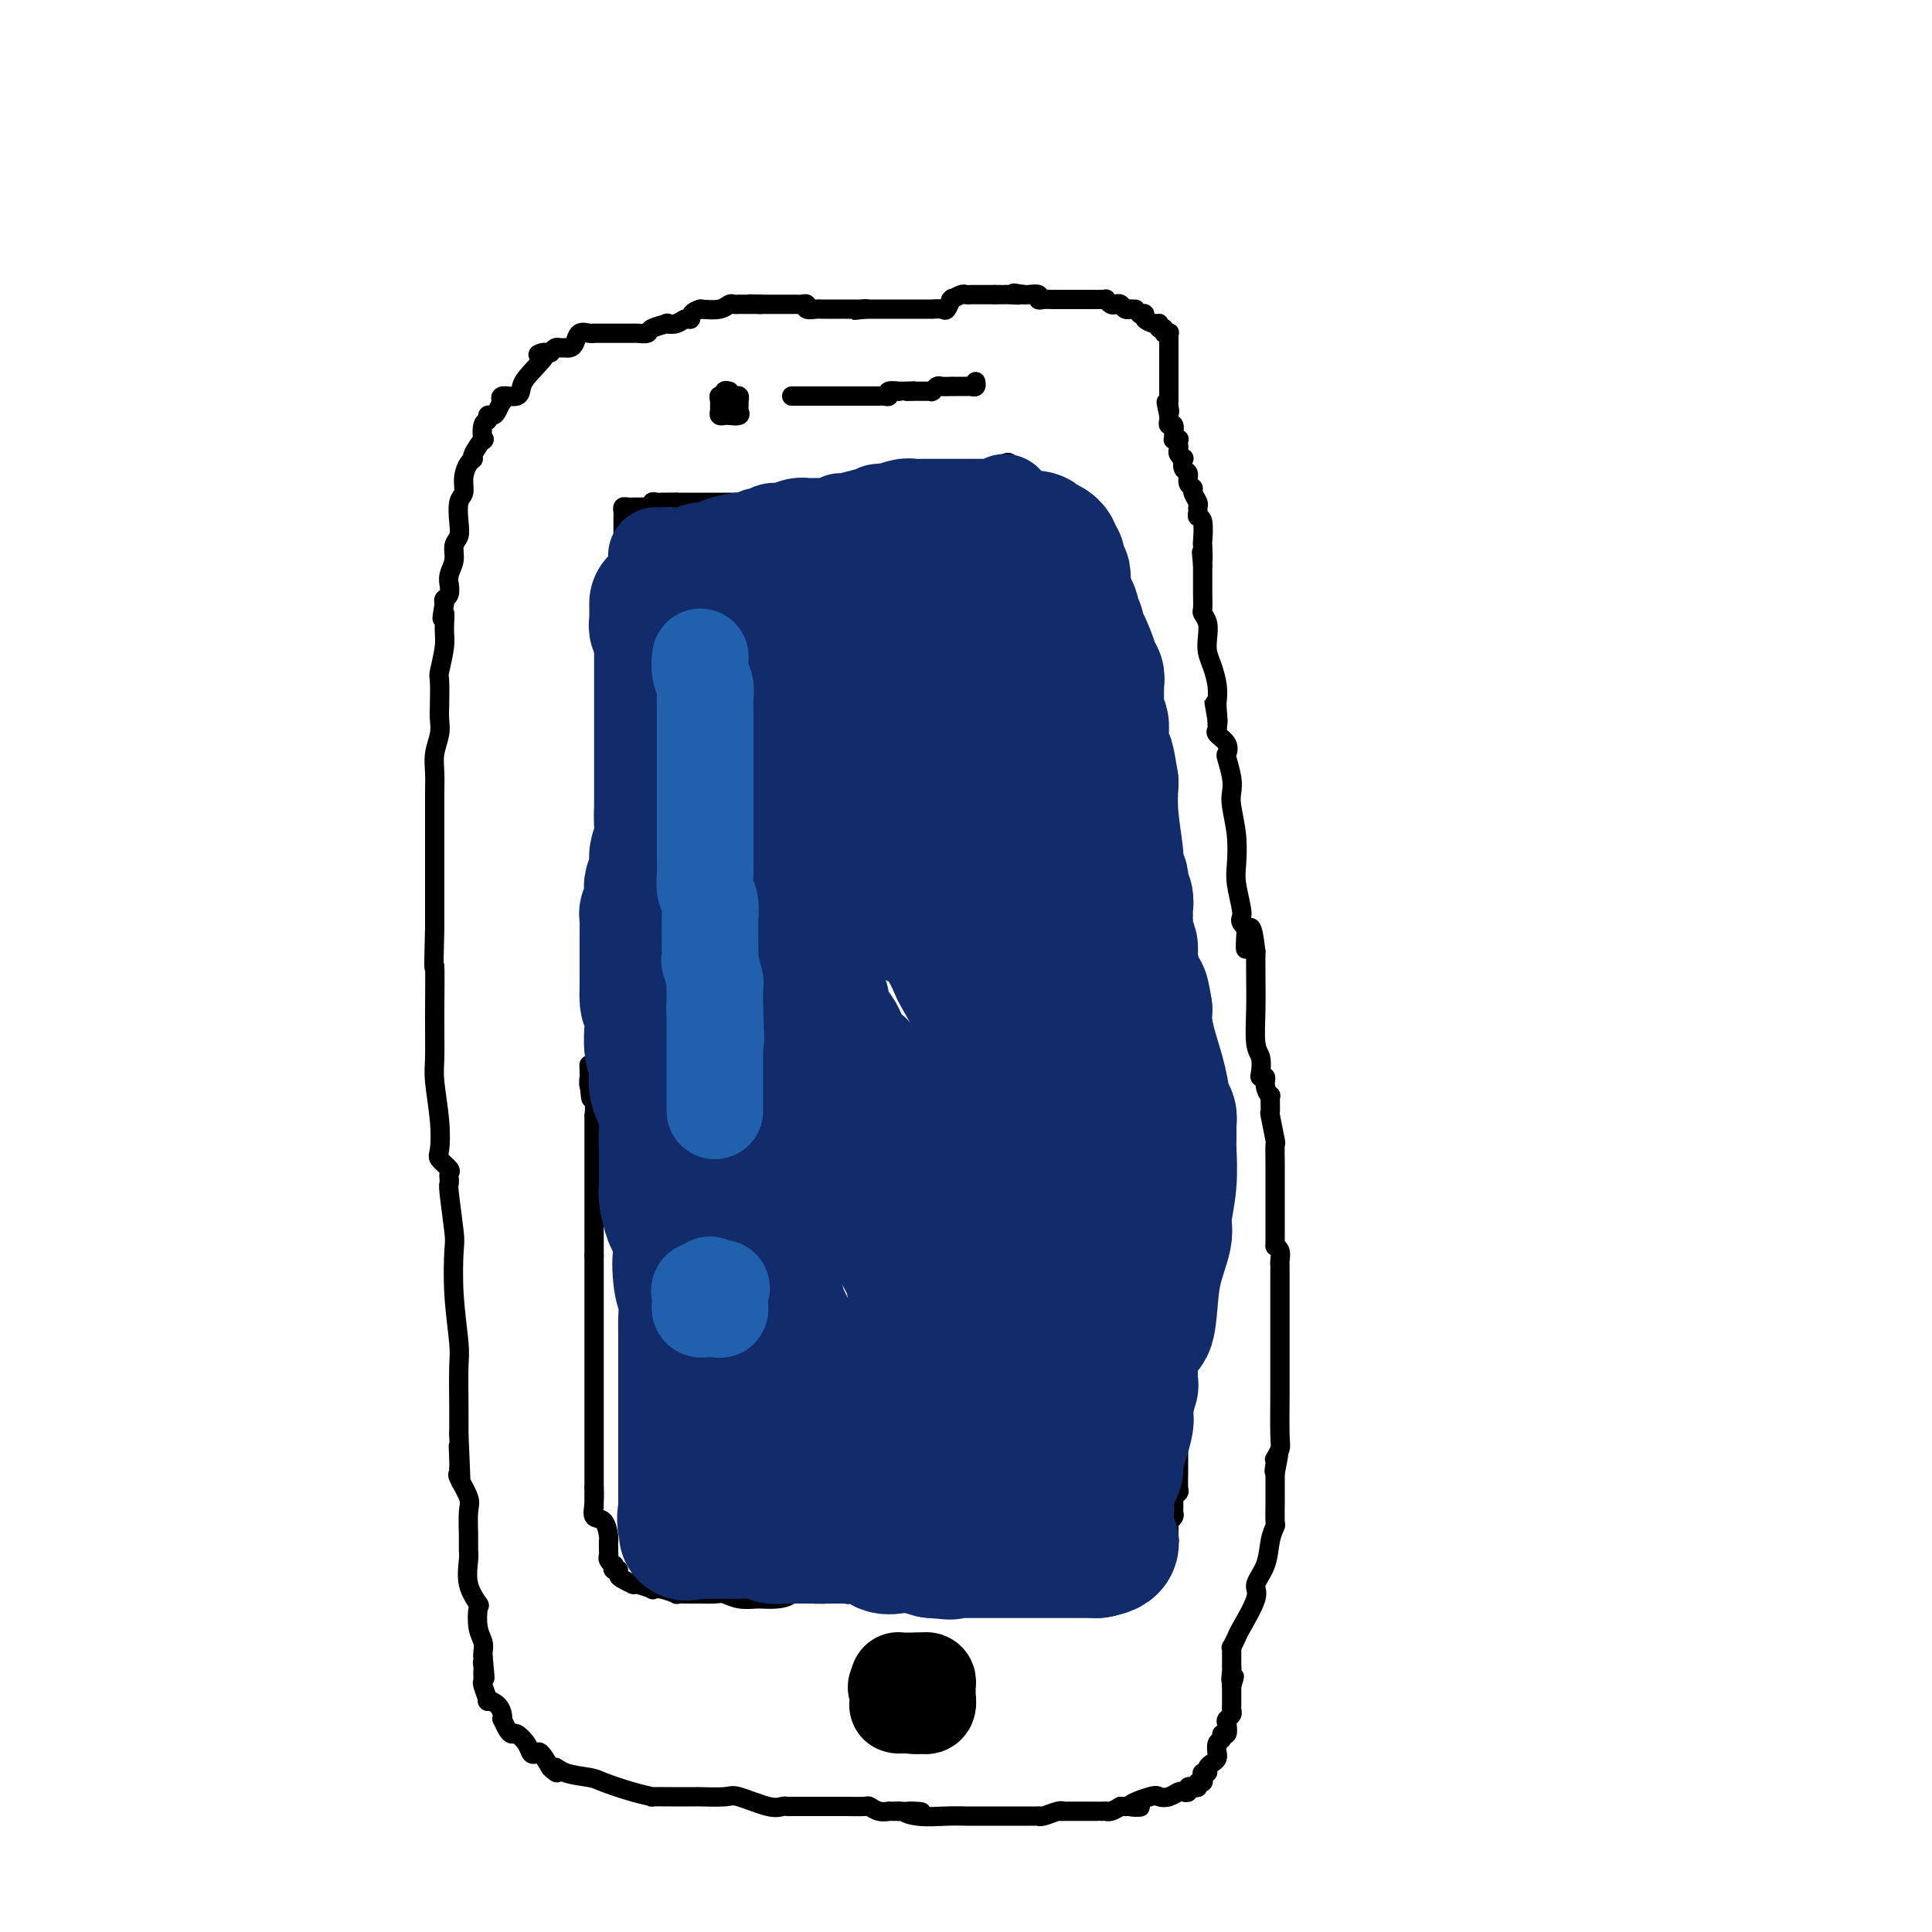 <svg viewBox='0 0 400 400' version='1.1' xmlns='http://www.w3.org/2000/svg' xmlns:xlink='http://www.w3.org/1999/xlink'><g fill='none' stroke='#000000' stroke-width='4' stroke-linecap='round' stroke-linejoin='round'><path d='M242,82c-0.000,-0.645 -0.000,-1.290 0,-2c0.000,-0.710 0.000,-1.485 0,-2c-0.000,-0.515 -0.000,-0.769 0,-1c0.000,-0.231 0.000,-0.438 0,-1c-0.000,-0.562 -0.000,-1.479 0,-2c0.000,-0.521 0.000,-0.646 0,-1c-0.000,-0.354 -0.000,-0.936 0,-1c0.000,-0.064 0.001,0.389 0,0c-0.001,-0.389 -0.004,-1.620 0,-2c0.004,-0.380 0.016,0.090 0,0c-0.016,-0.090 -0.061,-0.741 0,-1c0.061,-0.259 0.227,-0.126 0,0c-0.227,0.126 -0.847,0.245 -1,0c-0.153,-0.245 0.162,-0.853 0,-1c-0.162,-0.147 -0.799,0.167 -1,0c-0.201,-0.167 0.035,-0.815 0,-1c-0.035,-0.185 -0.339,0.095 -1,0c-0.661,-0.095 -1.678,-0.564 -2,-1c-0.322,-0.436 0.051,-0.839 0,-1c-0.051,-0.161 -0.525,-0.081 -1,0'/><path d='M236,65c-1.091,-1.001 -0.817,-1.004 -1,-1c-0.183,0.004 -0.823,0.015 -1,0c-0.177,-0.015 0.107,-0.056 0,0c-0.107,0.056 -0.607,0.207 -1,0c-0.393,-0.207 -0.679,-0.774 -1,-1c-0.321,-0.226 -0.677,-0.113 -1,0c-0.323,0.113 -0.612,0.226 -1,0c-0.388,-0.226 -0.874,-0.793 -1,-1c-0.126,-0.207 0.109,-0.056 0,0c-0.109,0.056 -0.562,0.015 -1,0c-0.438,-0.015 -0.863,-0.004 -1,0c-0.137,0.004 0.013,0.001 0,0c-0.013,-0.001 -0.190,-0.000 -1,0c-0.810,0.000 -2.255,0.000 -3,0c-0.745,-0.000 -0.791,-0.000 -1,0c-0.209,0.000 -0.580,0.000 -1,0c-0.420,-0.000 -0.890,-0.000 -1,0c-0.110,0.000 0.138,0.001 0,0c-0.138,-0.001 -0.662,-0.004 -1,0c-0.338,0.004 -0.490,0.015 -1,0c-0.510,-0.015 -1.380,-0.057 -2,0c-0.620,0.057 -0.991,0.211 -1,0c-0.009,-0.211 0.344,-0.788 0,-1c-0.344,-0.212 -1.384,-0.061 -2,0c-0.616,0.061 -0.808,0.030 -1,0'/><path d='M212,61c-3.831,-0.619 -1.408,-0.166 -1,0c0.408,0.166 -1.197,0.044 -2,0c-0.803,-0.044 -0.803,-0.012 -1,0c-0.197,0.012 -0.592,0.003 -1,0c-0.408,-0.003 -0.831,-0.001 -1,0c-0.169,0.001 -0.085,0.000 0,0'/><path d='M206,61c-1.045,-0.000 -0.657,-0.000 -1,0c-0.343,0.000 -1.416,0.000 -2,0c-0.584,-0.000 -0.680,-0.001 -1,0c-0.320,0.001 -0.864,0.004 -1,0c-0.136,-0.004 0.135,-0.015 0,0c-0.135,0.015 -0.676,0.054 -1,0c-0.324,-0.054 -0.430,-0.203 -1,0c-0.570,0.203 -1.604,0.758 -2,1c-0.396,0.242 -0.152,0.170 0,0c0.152,-0.170 0.213,-0.438 0,0c-0.213,0.438 -0.701,1.581 -1,2c-0.299,0.419 -0.409,0.112 -1,0c-0.591,-0.112 -1.664,-0.030 -2,0c-0.336,0.030 0.064,0.008 0,0c-0.064,-0.008 -0.592,-0.002 -1,0c-0.408,0.002 -0.696,0.001 -1,0c-0.304,-0.001 -0.624,-0.000 -1,0c-0.376,0.000 -0.809,0.000 -1,0c-0.191,-0.000 -0.142,-0.000 0,0c0.142,0.000 0.375,0.000 0,0c-0.375,-0.000 -1.358,-0.000 -2,0c-0.642,0.000 -0.945,0.000 -1,0c-0.055,-0.000 0.136,-0.000 0,0c-0.136,0.000 -0.601,0.000 -1,0c-0.399,-0.000 -0.733,-0.000 -1,0c-0.267,0.000 -0.467,0.000 -1,0c-0.533,-0.000 -1.401,-0.000 -2,0c-0.599,0.000 -0.931,0.000 -1,0c-0.069,-0.000 0.123,-0.000 0,0c-0.123,0.000 -0.562,0.000 -1,0'/><path d='M179,64c-4.124,0.464 -0.932,0.124 0,0c0.932,-0.124 -0.394,-0.033 -1,0c-0.606,0.033 -0.491,0.009 -1,0c-0.509,-0.009 -1.642,-0.002 -2,0c-0.358,0.002 0.058,0.001 0,0c-0.058,-0.001 -0.589,-0.000 -1,0c-0.411,0.000 -0.702,0.000 -1,0c-0.298,-0.000 -0.603,-0.000 -1,0c-0.397,0.000 -0.885,0.001 -1,0c-0.115,-0.001 0.142,-0.004 0,0c-0.142,0.004 -0.682,0.015 -1,0c-0.318,-0.015 -0.414,-0.057 -1,0c-0.586,0.057 -1.664,0.211 -2,0c-0.336,-0.211 0.068,-0.789 0,-1c-0.068,-0.211 -0.609,-0.057 -1,0c-0.391,0.057 -0.630,0.015 -1,0c-0.370,-0.015 -0.869,-0.004 -1,0c-0.131,0.004 0.105,0.001 0,0c-0.105,-0.001 -0.553,-0.000 -1,0c-0.447,0.000 -0.893,0.000 -1,0c-0.107,-0.000 0.126,-0.000 0,0c-0.126,0.000 -0.611,0.000 -1,0c-0.389,-0.000 -0.682,-0.000 -1,0c-0.318,0.000 -0.663,0.000 -1,0c-0.337,-0.000 -0.668,-0.000 -1,0c-0.332,0.000 -0.666,0.000 -1,0'/><path d='M157,63c-3.418,-0.155 -0.962,-0.041 0,0c0.962,0.041 0.430,0.011 0,0c-0.430,-0.011 -0.759,-0.003 -1,0c-0.241,0.003 -0.393,-0.000 -1,0c-0.607,0.000 -1.670,0.004 -2,0c-0.330,-0.004 0.072,-0.015 0,0c-0.072,0.015 -0.617,0.056 -1,0c-0.383,-0.056 -0.603,-0.207 -1,0c-0.397,0.207 -0.971,0.774 -2,1c-1.029,0.226 -2.515,0.113 -4,0'/><path d='M145,64c-2.272,0.624 -1.951,1.683 -2,2c-0.049,0.317 -0.469,-0.108 -1,0c-0.531,0.108 -1.174,0.751 -2,1c-0.826,0.249 -1.836,0.105 -2,0c-0.164,-0.105 0.517,-0.172 0,0c-0.517,0.172 -2.230,0.582 -3,1c-0.770,0.418 -0.595,0.844 -1,1c-0.405,0.156 -1.390,0.042 -2,0c-0.610,-0.042 -0.845,-0.011 -1,0c-0.155,0.011 -0.231,0.003 -1,0c-0.769,-0.003 -2.230,-0.001 -3,0c-0.770,0.001 -0.849,0.001 -1,0c-0.151,-0.001 -0.373,-0.002 -1,0c-0.627,0.002 -1.660,0.007 -2,0c-0.340,-0.007 0.011,-0.026 0,0c-0.011,0.026 -0.385,0.098 -1,0c-0.615,-0.098 -1.470,-0.366 -2,0c-0.530,0.366 -0.733,1.366 -1,2c-0.267,0.634 -0.596,0.901 -1,1c-0.404,0.099 -0.882,0.029 -1,0c-0.118,-0.029 0.123,-0.018 0,0c-0.123,0.018 -0.610,0.043 -1,0c-0.390,-0.043 -0.683,-0.155 -1,0c-0.317,0.155 -0.659,0.578 -1,1'/><path d='M114,73c-4.872,1.189 -1.551,-0.338 -1,0c0.551,0.338 -1.667,2.540 -3,4c-1.333,1.460 -1.782,2.179 -2,3c-0.218,0.821 -0.205,1.743 -1,2c-0.795,0.257 -2.398,-0.151 -3,0c-0.602,0.151 -0.204,0.863 0,1c0.204,0.137 0.213,-0.299 0,0c-0.213,0.299 -0.649,1.335 -1,2c-0.351,0.665 -0.616,0.961 -1,1c-0.384,0.039 -0.885,-0.178 -1,0c-0.115,0.178 0.158,0.752 0,1c-0.158,0.248 -0.745,0.171 -1,1c-0.255,0.829 -0.176,2.563 0,3c0.176,0.437 0.450,-0.424 0,0c-0.450,0.424 -1.622,2.134 -2,3c-0.378,0.866 0.039,0.888 0,1c-0.039,0.112 -0.532,0.316 -1,1c-0.468,0.684 -0.909,1.850 -1,3c-0.091,1.150 0.168,2.285 0,3c-0.168,0.715 -0.762,1.009 -1,2c-0.238,0.991 -0.120,2.677 0,4c0.120,1.323 0.243,2.282 0,3c-0.243,0.718 -0.850,1.196 -1,2c-0.150,0.804 0.157,1.935 0,3c-0.157,1.065 -0.778,2.064 -1,3c-0.222,0.936 -0.046,1.809 0,2c0.046,0.191 -0.039,-0.299 0,0c0.039,0.299 0.203,1.388 0,2c-0.203,0.612 -0.772,0.746 -1,1c-0.228,0.254 -0.114,0.627 0,1'/><path d='M92,125c-0.924,5.111 -0.233,2.388 0,2c0.233,-0.388 0.010,1.559 0,3c-0.010,1.441 0.193,2.378 0,4c-0.193,1.622 -0.783,3.931 -1,5c-0.217,1.069 -0.062,0.897 0,2c0.062,1.103 0.031,3.481 0,5c-0.031,1.519 -0.061,2.180 0,3c0.061,0.820 0.212,1.798 0,3c-0.212,1.202 -0.789,2.628 -1,4c-0.211,1.372 -0.057,2.689 0,4c0.057,1.311 0.015,2.616 0,4c-0.015,1.384 -0.004,2.847 0,4c0.004,1.153 0.001,1.998 0,3c-0.001,1.002 -0.000,2.163 0,3c0.000,0.837 0.000,1.351 0,2c-0.000,0.649 -0.000,1.432 0,2c0.000,0.568 0.000,0.920 0,1c-0.000,0.080 -0.000,-0.113 0,0c0.000,0.113 0.000,0.530 0,2c-0.000,1.470 -0.000,3.991 0,6c0.000,2.009 0.000,3.504 0,5'/><path d='M90,192c-0.308,11.702 -0.079,7.458 0,8c0.079,0.542 0.008,5.872 0,10c-0.008,4.128 0.048,7.056 0,9c-0.048,1.944 -0.202,2.906 0,5c0.202,2.094 0.758,5.320 1,8c0.242,2.680 0.170,4.813 0,6c-0.170,1.187 -0.438,1.427 0,2c0.438,0.573 1.582,1.478 2,2c0.418,0.522 0.111,0.662 0,1c-0.111,0.338 -0.026,0.875 0,1c0.026,0.125 -0.007,-0.162 0,0c0.007,0.162 0.053,0.772 0,1c-0.053,0.228 -0.207,0.074 0,2c0.207,1.926 0.773,5.932 1,8c0.227,2.068 0.113,2.197 0,4c-0.113,1.803 -0.226,5.279 0,9c0.226,3.721 0.793,7.688 1,10c0.207,2.312 0.056,2.969 0,5c-0.056,2.031 -0.016,5.438 0,8c0.016,2.562 0.008,4.281 0,6'/><path d='M95,297c0.774,17.123 0.208,7.429 0,4c-0.208,-3.429 -0.058,-0.593 0,1c0.058,1.593 0.023,1.943 0,2c-0.023,0.057 -0.034,-0.178 0,0c0.034,0.178 0.114,0.768 0,1c-0.114,0.232 -0.423,0.107 0,1c0.423,0.893 1.578,2.803 2,4c0.422,1.197 0.111,1.680 0,3c-0.111,1.320 -0.022,3.475 0,5c0.022,1.525 -0.022,2.419 0,3c0.022,0.581 0.110,0.848 0,2c-0.110,1.152 -0.418,3.190 0,5c0.418,1.810 1.562,3.392 2,4c0.438,0.608 0.170,0.243 0,1c-0.170,0.757 -0.241,2.636 0,4c0.241,1.364 0.796,2.213 1,3c0.204,0.787 0.058,1.510 0,2c-0.058,0.490 -0.029,0.745 0,1'/><path d='M100,343c0.774,7.582 0.208,3.538 0,2c-0.208,-1.538 -0.057,-0.569 0,0c0.057,0.569 0.019,0.738 0,1c-0.019,0.262 -0.021,0.616 0,1c0.021,0.384 0.065,0.799 0,1c-0.065,0.201 -0.238,0.190 0,1c0.238,0.810 0.887,2.442 1,3c0.113,0.558 -0.310,0.043 0,0c0.310,-0.043 1.354,0.387 2,1c0.646,0.613 0.894,1.408 1,2c0.106,0.592 0.069,0.980 0,1c-0.069,0.020 -0.169,-0.329 0,0c0.169,0.329 0.609,1.335 1,2c0.391,0.665 0.735,0.988 1,1c0.265,0.012 0.451,-0.286 1,0c0.549,0.286 1.459,1.157 2,2c0.541,0.843 0.712,1.659 1,2c0.288,0.341 0.693,0.207 1,0c0.307,-0.207 0.516,-0.488 1,0c0.484,0.488 1.242,1.744 2,3'/><path d='M114,366c2.190,2.119 1.165,0.417 1,0c-0.165,-0.417 0.528,0.452 2,1c1.472,0.548 3.722,0.774 5,1c1.278,0.226 1.585,0.453 3,1c1.415,0.547 3.940,1.415 6,2c2.060,0.585 3.656,0.889 4,1c0.344,0.111 -0.564,0.030 0,0c0.564,-0.030 2.599,-0.007 4,0c1.401,0.007 2.167,-0.000 3,0c0.833,0.000 1.731,0.008 2,0c0.269,-0.008 -0.093,-0.030 1,0c1.093,0.030 3.641,0.113 5,0c1.359,-0.113 1.529,-0.423 3,0c1.471,0.423 4.245,1.577 6,2c1.755,0.423 2.493,0.113 3,0c0.507,-0.113 0.784,-0.030 1,0c0.216,0.030 0.370,0.008 1,0c0.630,-0.008 1.737,-0.003 3,0c1.263,0.003 2.684,0.005 4,0c1.316,-0.005 2.528,-0.015 4,0c1.472,0.015 3.203,0.057 4,0c0.797,-0.057 0.662,-0.211 1,0c0.338,0.211 1.151,0.789 2,1c0.849,0.211 1.733,0.057 2,0c0.267,-0.057 -0.082,-0.015 0,0c0.082,0.015 0.595,0.004 1,0c0.405,-0.004 0.703,-0.002 1,0'/><path d='M186,375c8.302,0.403 3.556,-0.088 2,0c-1.556,0.088 0.076,0.756 2,1c1.924,0.244 4.139,0.065 6,0c1.861,-0.065 3.367,-0.018 4,0c0.633,0.018 0.392,0.005 1,0c0.608,-0.005 2.064,-0.001 3,0c0.936,0.001 1.350,0.000 2,0c0.650,-0.000 1.535,-0.000 2,0c0.465,0.000 0.510,0.000 1,0c0.490,-0.000 1.423,-0.000 2,0c0.577,0.000 0.797,0.001 1,0c0.203,-0.001 0.390,-0.004 1,0c0.610,0.004 1.642,0.015 2,0c0.358,-0.015 0.042,-0.057 0,0c-0.042,0.057 0.191,0.211 1,0c0.809,-0.211 2.193,-0.789 3,-1c0.807,-0.211 1.037,-0.057 1,0c-0.037,0.057 -0.340,0.015 0,0c0.340,-0.015 1.323,-0.004 2,0c0.677,0.004 1.047,0.001 2,0c0.953,-0.001 2.489,-0.001 3,0c0.511,0.001 -0.005,0.001 0,0c0.005,-0.001 0.529,-0.003 1,0c0.471,0.003 0.889,0.011 1,0c0.111,-0.011 -0.086,-0.041 0,0c0.086,0.041 0.453,0.155 1,0c0.547,-0.155 1.273,-0.577 2,-1'/><path d='M232,374c7.352,-0.034 2.733,0.379 2,0c-0.733,-0.379 2.419,-1.552 4,-2c1.581,-0.448 1.590,-0.172 2,0c0.410,0.172 1.219,0.238 2,0c0.781,-0.238 1.532,-0.782 2,-1c0.468,-0.218 0.651,-0.110 1,0c0.349,0.110 0.863,0.222 1,0c0.137,-0.222 -0.103,-0.777 0,-1c0.103,-0.223 0.550,-0.115 1,0c0.450,0.115 0.904,0.237 1,0c0.096,-0.237 -0.167,-0.833 0,-1c0.167,-0.167 0.762,0.096 1,0c0.238,-0.096 0.119,-0.551 0,-1c-0.119,-0.449 -0.238,-0.894 0,-1c0.238,-0.106 0.834,0.125 1,0c0.166,-0.125 -0.099,-0.606 0,-1c0.099,-0.394 0.561,-0.701 1,-1c0.439,-0.299 0.854,-0.591 1,-1c0.146,-0.409 0.024,-0.937 0,-1c-0.024,-0.063 0.050,0.339 0,0c-0.050,-0.339 -0.223,-1.418 0,-2c0.223,-0.582 0.843,-0.667 1,-1c0.157,-0.333 -0.150,-0.915 0,-1c0.150,-0.085 0.758,0.328 1,0c0.242,-0.328 0.117,-1.396 0,-2c-0.117,-0.604 -0.228,-0.742 0,-1c0.228,-0.258 0.793,-0.635 1,-1c0.207,-0.365 0.055,-0.716 0,-1c-0.055,-0.284 -0.015,-0.499 0,-1c0.015,-0.501 0.004,-1.286 0,-2c-0.004,-0.714 -0.002,-1.357 0,-2'/><path d='M255,349c1.083,-3.372 0.290,-1.303 0,-1c-0.290,0.303 -0.078,-1.161 0,-2c0.078,-0.839 0.021,-1.052 0,-1c-0.021,0.052 -0.007,0.370 0,0c0.007,-0.370 0.005,-1.427 0,-2c-0.005,-0.573 -0.015,-0.663 0,-1c0.015,-0.337 0.054,-0.920 0,-1c-0.054,-0.080 -0.202,0.342 0,0c0.202,-0.342 0.755,-1.447 1,-2c0.245,-0.553 0.184,-0.552 1,-2c0.816,-1.448 2.510,-4.343 3,-6c0.490,-1.657 -0.222,-2.077 0,-3c0.222,-0.923 1.380,-2.351 2,-4c0.620,-1.649 0.702,-3.521 1,-5c0.298,-1.479 0.812,-2.567 1,-3c0.188,-0.433 0.050,-0.213 0,-1c-0.050,-0.787 -0.014,-2.582 0,-4c0.014,-1.418 0.004,-2.459 0,-3c-0.004,-0.541 -0.001,-0.583 0,-1c0.001,-0.417 0.001,-1.208 0,-2'/><path d='M264,305c1.393,-6.991 0.377,-2.468 0,-1c-0.377,1.468 -0.115,-0.118 0,-1c0.115,-0.882 0.083,-1.060 0,-1c-0.083,0.060 -0.219,0.357 0,0c0.219,-0.357 0.791,-1.369 1,-2c0.209,-0.631 0.056,-0.882 0,-3c-0.056,-2.118 -0.015,-6.102 0,-8c0.015,-1.898 0.004,-1.710 0,-3c-0.004,-1.290 -0.001,-4.058 0,-7c0.001,-2.942 0.000,-6.058 0,-8c-0.000,-1.942 0.001,-2.709 0,-4c-0.001,-1.291 -0.004,-3.106 0,-4c0.004,-0.894 0.015,-0.867 0,-1c-0.015,-0.133 -0.056,-0.428 0,-1c0.056,-0.572 0.207,-1.423 0,-2c-0.207,-0.577 -0.774,-0.879 -1,-1c-0.226,-0.121 -0.113,-0.060 0,0'/><path d='M264,258c-0.000,-7.408 -0.000,-2.427 0,-2c0.000,0.427 0.001,-3.698 0,-6c-0.001,-2.302 -0.004,-2.779 0,-4c0.004,-1.221 0.015,-3.186 0,-5c-0.015,-1.814 -0.057,-3.479 0,-4c0.057,-0.521 0.212,0.100 0,-1c-0.212,-1.100 -0.793,-3.922 -1,-5c-0.207,-1.078 -0.040,-0.412 0,-1c0.040,-0.588 -0.045,-2.430 0,-3c0.045,-0.570 0.222,0.133 0,0c-0.222,-0.133 -0.843,-1.103 -1,-2c-0.157,-0.897 0.150,-1.721 0,-2c-0.150,-0.279 -0.758,-0.015 -1,0c-0.242,0.015 -0.117,-0.221 0,-1c0.117,-0.779 0.228,-2.101 0,-3c-0.228,-0.899 -0.793,-1.375 -1,-3c-0.207,-1.625 -0.056,-4.399 0,-7c0.056,-2.601 0.016,-5.029 0,-7c-0.016,-1.971 -0.008,-3.486 0,-5'/><path d='M260,197c-1.068,-9.494 -1.736,-2.729 -2,-1c-0.264,1.729 -0.122,-1.578 0,-3c0.122,-1.422 0.225,-0.957 0,-1c-0.225,-0.043 -0.779,-0.593 -1,-1c-0.221,-0.407 -0.111,-0.673 0,-1c0.111,-0.327 0.222,-0.717 0,-2c-0.222,-1.283 -0.778,-3.460 -1,-5c-0.222,-1.540 -0.111,-2.445 0,-4c0.111,-1.555 0.222,-3.762 0,-6c-0.222,-2.238 -0.778,-4.507 -1,-6c-0.222,-1.493 -0.110,-2.210 0,-3c0.110,-0.790 0.218,-1.654 0,-3c-0.218,-1.346 -0.762,-3.173 -1,-4c-0.238,-0.827 -0.169,-0.655 0,-1c0.169,-0.345 0.437,-1.206 0,-2c-0.437,-0.794 -1.581,-1.522 -2,-2c-0.419,-0.478 -0.113,-0.706 0,-1c0.113,-0.294 0.032,-0.656 0,-1c-0.032,-0.344 -0.016,-0.672 0,-1'/><path d='M252,149c-1.238,-7.328 -0.335,-1.647 0,0c0.335,1.647 0.100,-0.741 0,-2c-0.100,-1.259 -0.066,-1.390 0,-2c0.066,-0.610 0.162,-1.700 0,-3c-0.162,-1.300 -0.583,-2.811 -1,-4c-0.417,-1.189 -0.830,-2.057 -1,-3c-0.170,-0.943 -0.098,-1.961 0,-3c0.098,-1.039 0.222,-2.099 0,-3c-0.222,-0.901 -0.792,-1.642 -1,-2c-0.208,-0.358 -0.056,-0.334 0,-1c0.056,-0.666 0.015,-2.024 0,-3c-0.015,-0.976 -0.004,-1.571 0,-2c0.004,-0.429 0.001,-0.692 0,-1c-0.001,-0.308 -0.000,-0.660 0,-1c0.000,-0.340 0.000,-0.669 0,-1c-0.000,-0.331 -0.000,-0.666 0,-1'/><path d='M249,117c-0.465,-4.995 -0.128,-1.481 0,-1c0.128,0.481 0.049,-2.070 0,-3c-0.049,-0.930 -0.066,-0.238 0,-1c0.066,-0.762 0.215,-2.977 0,-4c-0.215,-1.023 -0.794,-0.855 -1,-1c-0.206,-0.145 -0.040,-0.602 0,-1c0.040,-0.398 -0.046,-0.735 0,-1c0.046,-0.265 0.224,-0.456 0,-1c-0.224,-0.544 -0.848,-1.440 -1,-2c-0.152,-0.560 0.169,-0.785 0,-1c-0.169,-0.215 -0.829,-0.421 -1,-1c-0.171,-0.579 0.147,-1.531 0,-2c-0.147,-0.469 -0.757,-0.454 -1,-1c-0.243,-0.546 -0.118,-1.652 0,-2c0.118,-0.348 0.227,0.061 0,0c-0.227,-0.061 -0.792,-0.591 -1,-1c-0.208,-0.409 -0.060,-0.698 0,-1c0.060,-0.302 0.030,-0.616 0,-1c-0.030,-0.384 -0.061,-0.837 0,-1c0.061,-0.163 0.213,-0.037 0,0c-0.213,0.037 -0.793,-0.014 -1,0c-0.207,0.014 -0.041,0.092 0,0c0.041,-0.092 -0.041,-0.354 0,-1c0.041,-0.646 0.207,-1.676 0,-2c-0.207,-0.324 -0.788,0.057 -1,0c-0.212,-0.057 -0.057,-0.551 0,-1c0.057,-0.449 0.015,-0.852 0,-1c-0.015,-0.148 -0.004,-0.042 0,0c0.004,0.042 0.002,0.021 0,0'/><path d='M242,86c-1.083,-4.973 -0.290,-1.907 0,-1c0.290,0.907 0.078,-0.345 0,-1c-0.078,-0.655 -0.021,-0.712 0,-1c0.021,-0.288 0.006,-0.808 0,-1c-0.006,-0.192 -0.002,-0.055 0,0c0.002,0.055 0.001,0.027 0,0'/><path d='M151,81c-0.453,-0.120 -0.906,-0.239 -1,0c-0.094,0.239 0.171,0.837 0,1c-0.171,0.163 -0.779,-0.110 -1,0c-0.221,0.110 -0.056,0.604 0,1c0.056,0.396 0.003,0.694 0,1c-0.003,0.306 0.045,0.619 0,1c-0.045,0.381 -0.184,0.831 0,1c0.184,0.169 0.690,0.056 1,0c0.310,-0.056 0.423,-0.056 1,0c0.577,0.056 1.620,0.169 2,0c0.380,-0.169 0.099,-0.620 0,-1c-0.099,-0.380 -0.015,-0.690 0,-1c0.015,-0.310 -0.037,-0.619 0,-1c0.037,-0.381 0.164,-0.833 0,-1c-0.164,-0.167 -0.618,-0.048 -1,0c-0.382,0.048 -0.691,0.024 -1,0'/><path d='M151,82c-0.475,-0.619 -0.663,-0.166 -1,0c-0.337,0.166 -0.821,0.045 -1,0c-0.179,-0.045 -0.051,-0.013 0,0c0.051,0.013 0.026,0.006 0,0'/><path d='M164,82c-0.082,0.000 -0.164,0.000 0,0c0.164,0.000 0.572,0.000 1,0c0.428,-0.000 0.874,0.000 1,0c0.126,0.000 -0.068,0.000 0,0c0.068,0.000 0.397,0.000 1,0c0.603,0.000 1.481,-0.000 2,0c0.519,0.000 0.678,0.000 1,0c0.322,0.000 0.806,0.000 1,0c0.194,0.000 0.098,0.000 0,0c-0.098,0.000 -0.198,0.000 0,0c0.198,0.000 0.694,0.000 1,0c0.306,0.000 0.422,0.000 1,0c0.578,0.000 1.617,0.000 2,0c0.383,0.000 0.109,0.000 0,0c-0.109,0.000 -0.055,0.000 0,0'/><path d='M175,82c1.881,-0.000 1.082,-0.000 1,0c-0.082,0.000 0.551,0.000 1,0c0.449,-0.000 0.713,-0.000 1,0c0.287,0.000 0.598,0.000 1,0c0.402,-0.000 0.896,-0.000 1,0c0.104,0.000 -0.183,0.000 0,0c0.183,-0.000 0.836,-0.000 1,0c0.164,0.000 -0.162,0.001 0,0c0.162,-0.001 0.812,-0.004 1,0c0.188,0.004 -0.085,0.015 0,0c0.085,-0.015 0.530,-0.057 1,0c0.470,0.057 0.966,0.211 1,0c0.034,-0.211 -0.394,-0.789 0,-1c0.394,-0.211 1.611,-0.057 2,0c0.389,0.057 -0.049,0.015 0,0c0.049,-0.015 0.585,-0.004 1,0c0.415,0.004 0.707,0.002 1,0'/><path d='M188,81c2.230,-0.155 1.304,-0.041 1,0c-0.304,0.041 0.013,0.011 0,0c-0.013,-0.011 -0.357,-0.003 0,0c0.357,0.003 1.415,0.002 2,0c0.585,-0.002 0.696,-0.004 1,0c0.304,0.004 0.801,0.015 1,0c0.199,-0.015 0.099,-0.057 0,0c-0.099,0.057 -0.198,0.211 0,0c0.198,-0.211 0.694,-0.789 1,-1c0.306,-0.211 0.424,-0.057 1,0c0.576,0.057 1.611,0.015 2,0c0.389,-0.015 0.131,-0.004 0,0c-0.131,0.004 -0.137,0.002 0,0c0.137,-0.002 0.415,-0.004 1,0c0.585,0.004 1.477,0.015 2,0c0.523,-0.015 0.676,-0.056 1,0c0.324,0.056 0.818,0.207 1,0c0.182,-0.207 0.052,-0.774 0,-1c-0.052,-0.226 -0.026,-0.113 0,0'/><path d='M208,96c0.427,-0.227 0.854,-0.454 1,0c0.146,0.454 0.012,1.590 0,2c-0.012,0.410 0.100,0.096 0,0c-0.100,-0.096 -0.412,0.027 -1,0c-0.588,-0.027 -1.453,-0.203 -2,0c-0.547,0.203 -0.777,0.787 -1,1c-0.223,0.213 -0.440,0.057 -1,0c-0.560,-0.057 -1.465,-0.015 -2,0c-0.535,0.015 -0.701,0.003 -1,0c-0.299,-0.003 -0.732,0.002 -1,0c-0.268,-0.002 -0.371,-0.012 -1,0c-0.629,0.012 -1.784,0.045 -2,0c-0.216,-0.045 0.507,-0.170 0,0c-0.507,0.170 -2.245,0.634 -4,1c-1.755,0.366 -3.526,0.634 -4,1c-0.474,0.366 0.350,0.829 0,1c-0.350,0.171 -1.872,0.050 -3,0c-1.128,-0.050 -1.860,-0.027 -2,0c-0.140,0.027 0.312,0.060 0,0c-0.312,-0.060 -1.388,-0.212 -2,0c-0.612,0.212 -0.759,0.789 -1,1c-0.241,0.211 -0.575,0.057 -1,0c-0.425,-0.057 -0.940,-0.015 -1,0c-0.060,0.015 0.334,0.004 0,0c-0.334,-0.004 -1.398,-0.001 -2,0c-0.602,0.001 -0.744,0.000 -1,0c-0.256,-0.000 -0.628,-0.000 -1,0'/><path d='M175,103c-5.073,1.022 -1.255,0.078 0,0c1.255,-0.078 -0.053,0.711 -1,1c-0.947,0.289 -1.534,0.077 -2,0c-0.466,-0.077 -0.812,-0.021 -1,0c-0.188,0.021 -0.217,0.006 -1,0c-0.783,-0.006 -2.320,-0.001 -3,0c-0.680,0.001 -0.501,0.000 -1,0c-0.499,-0.000 -1.674,-0.000 -2,0c-0.326,0.000 0.198,0.000 0,0c-0.198,-0.000 -1.117,-0.000 -2,0c-0.883,0.000 -1.731,0.000 -2,0c-0.269,-0.000 0.039,-0.000 0,0c-0.039,0.000 -0.426,0.000 -1,0c-0.574,-0.000 -1.334,-0.000 -2,0c-0.666,0.000 -1.238,0.000 -2,0c-0.762,-0.000 -1.714,-0.000 -2,0c-0.286,0.000 0.096,0.000 0,0c-0.096,-0.000 -0.669,-0.000 -1,0c-0.331,0.000 -0.421,0.000 -1,0c-0.579,-0.000 -1.647,-0.000 -2,0c-0.353,0.000 0.007,0.000 0,0c-0.007,-0.000 -0.383,-0.000 -1,0c-0.617,0.000 -1.476,0.000 -2,0c-0.524,-0.000 -0.714,-0.000 -1,0c-0.286,0.000 -0.668,0.000 -1,0c-0.332,-0.000 -0.614,-0.000 -1,0c-0.386,0.000 -0.877,0.000 -1,0c-0.123,0.000 0.121,-0.000 0,0c-0.121,0.000 -0.606,0.000 -1,0c-0.394,0.000 -0.697,0.000 -1,0'/><path d='M140,104c-5.577,0.155 -2.019,0.042 -1,0c1.019,-0.042 -0.502,-0.012 -1,0c-0.498,0.012 0.025,0.007 0,0c-0.025,-0.007 -0.598,-0.016 -1,0c-0.402,0.016 -0.633,0.057 -1,0c-0.367,-0.057 -0.872,-0.211 -1,0c-0.128,0.211 0.120,0.789 0,1c-0.120,0.211 -0.607,0.057 -1,0c-0.393,-0.057 -0.693,-0.015 -1,0c-0.307,0.015 -0.621,0.004 -1,0c-0.379,-0.004 -0.823,-0.002 -1,0c-0.177,0.002 -0.086,0.003 0,0c0.086,-0.003 0.167,-0.012 0,0c-0.167,0.012 -0.581,0.043 -1,0c-0.419,-0.043 -0.844,-0.161 -1,0c-0.156,0.161 -0.042,0.600 0,1c0.042,0.400 0.011,0.762 0,1c-0.011,0.238 -0.003,0.354 0,1c0.003,0.646 0.002,1.823 0,3'/><path d='M129,111c-0.309,1.086 -0.083,0.801 0,1c0.083,0.199 0.022,0.880 0,1c-0.022,0.120 -0.007,-0.323 0,0c0.007,0.323 0.004,1.411 0,2c-0.004,0.589 -0.008,0.679 0,1c0.008,0.321 0.030,0.874 0,1c-0.030,0.126 -0.112,-0.174 0,0c0.112,0.174 0.419,0.821 0,1c-0.419,0.179 -1.562,-0.109 -2,0c-0.438,0.109 -0.170,0.617 0,1c0.170,0.383 0.242,0.641 0,1c-0.242,0.359 -0.797,0.818 -1,1c-0.203,0.182 -0.054,0.086 0,0c0.054,-0.086 0.015,-0.164 0,0c-0.015,0.164 -0.004,0.569 0,1c0.004,0.431 0.001,0.889 0,1c-0.001,0.111 -0.000,-0.125 0,0c0.000,0.125 0.000,0.611 0,1c-0.000,0.389 -0.000,0.683 0,1c0.000,0.317 0.000,0.659 0,1'/><path d='M126,126c-0.464,2.560 -0.124,1.461 0,1c0.124,-0.461 0.033,-0.283 0,0c-0.033,0.283 -0.009,0.670 0,1c0.009,0.330 0.002,0.603 0,1c-0.002,0.397 -0.001,0.919 0,1c0.001,0.081 0.000,-0.280 0,0c-0.000,0.280 -0.000,1.201 0,2c0.000,0.799 0.000,1.474 0,2c-0.000,0.526 -0.000,0.901 0,1c0.000,0.099 0.000,-0.079 0,0c-0.000,0.079 -0.000,0.414 0,1c0.000,0.586 0.000,1.424 0,2c-0.000,0.576 -0.000,0.892 0,1c0.000,0.108 0.000,0.010 0,0c-0.000,-0.010 -0.000,0.069 0,1c0.000,0.931 0.000,2.713 0,4c-0.000,1.287 -0.000,2.077 0,3c0.000,0.923 0.000,1.978 0,3c-0.000,1.022 -0.000,2.011 0,3'/><path d='M126,153c0.000,4.280 0.000,1.480 0,1c-0.000,-0.480 -0.000,1.361 0,3c0.000,1.639 0.000,3.077 0,4c-0.000,0.923 -0.000,1.330 0,2c0.000,0.670 0.000,1.602 0,3c-0.000,1.398 -0.000,3.261 0,4c0.000,0.739 0.000,0.355 0,1c-0.000,0.645 -0.000,2.320 0,3c0.000,0.680 0.000,0.365 0,1c-0.000,0.635 -0.000,2.220 0,3c0.000,0.780 0.000,0.756 0,1c-0.000,0.244 -0.000,0.757 0,2c0.000,1.243 0.000,3.217 0,4c-0.000,0.783 -0.000,0.375 0,1c0.000,0.625 0.000,2.284 0,3c-0.000,0.716 -0.000,0.489 0,1c0.000,0.511 0.000,1.762 0,3c-0.000,1.238 -0.000,2.465 0,3c0.000,0.535 0.001,0.378 0,1c-0.001,0.622 -0.004,2.022 0,3c0.004,0.978 0.015,1.533 0,3c-0.015,1.467 -0.055,3.846 0,5c0.055,1.154 0.207,1.081 0,2c-0.207,0.919 -0.772,2.828 -1,4c-0.228,1.172 -0.117,1.605 0,2c0.117,0.395 0.241,0.752 0,1c-0.241,0.248 -0.848,0.386 -1,1c-0.152,0.614 0.151,1.704 0,2c-0.151,0.296 -0.758,-0.201 -1,0c-0.242,0.201 -0.121,1.101 0,2'/><path d='M123,222c-0.689,10.684 -0.913,2.895 -1,0c-0.087,-2.895 -0.037,-0.897 0,0c0.037,0.897 0.063,0.693 0,1c-0.063,0.307 -0.213,1.125 0,2c0.213,0.875 0.789,1.806 1,3c0.211,1.194 0.057,2.652 0,3c-0.057,0.348 -0.015,-0.414 0,0c0.015,0.414 0.004,2.003 0,3c-0.004,0.997 -0.001,1.403 0,2c0.001,0.597 0.000,1.385 0,2c-0.000,0.615 -0.000,1.058 0,2c0.000,0.942 0.000,2.383 0,3c-0.000,0.617 -0.000,0.409 0,1c0.000,0.591 0.000,1.981 0,3c-0.000,1.019 -0.000,1.668 0,2c0.000,0.332 0.000,0.347 0,1c-0.000,0.653 -0.000,1.945 0,3c0.000,1.055 0.000,1.873 0,3c-0.000,1.127 -0.000,2.564 0,4'/><path d='M123,260c0.000,6.232 0.000,2.814 0,2c0.000,-0.814 0.000,0.978 0,2c-0.000,1.022 0.000,1.273 0,2c0.000,0.727 0.000,1.929 0,3c0.000,1.071 0.000,2.010 0,3c0.000,0.990 0.000,2.030 0,3c0.000,0.970 0.000,1.868 0,3c0.000,1.132 -0.000,2.497 0,4c0.000,1.503 0.000,3.144 0,4c-0.000,0.856 -0.000,0.927 0,2c0.000,1.073 0.000,3.149 0,5c-0.000,1.851 0.000,3.476 0,4c0.000,0.524 0.000,-0.053 0,1c-0.000,1.053 0.000,3.735 0,5c0.000,1.265 0.000,1.112 0,1c0.000,-0.112 0.000,-0.185 0,0c0.000,0.185 0.000,0.627 0,1c0.000,0.373 0.000,0.677 0,1c0.000,0.323 0.000,0.664 0,1c0.000,0.336 0.000,0.668 0,1'/><path d='M123,308c-0.008,7.579 -0.026,2.525 0,1c0.026,-1.525 0.098,0.479 0,2c-0.098,1.521 -0.366,2.558 0,3c0.366,0.442 1.366,0.290 2,1c0.634,0.710 0.901,2.284 1,3c0.099,0.716 0.030,0.574 0,1c-0.030,0.426 -0.022,1.419 0,2c0.022,0.581 0.057,0.748 0,1c-0.057,0.252 -0.208,0.589 0,1c0.208,0.411 0.773,0.898 1,1c0.227,0.102 0.115,-0.180 0,0c-0.115,0.180 -0.234,0.823 0,1c0.234,0.177 0.819,-0.110 1,0c0.181,0.110 -0.043,0.618 0,1c0.043,0.382 0.352,0.637 1,1c0.648,0.363 1.635,0.833 2,1c0.365,0.167 0.107,0.031 0,0c-0.107,-0.031 -0.063,0.043 0,0c0.063,-0.043 0.144,-0.204 1,0c0.856,0.204 2.487,0.773 3,1c0.513,0.227 -0.092,0.113 0,0c0.092,-0.113 0.879,-0.227 2,0c1.121,0.227 2.575,0.793 3,1c0.425,0.207 -0.177,0.056 0,0c0.177,-0.056 1.135,-0.016 2,0c0.865,0.016 1.637,0.008 2,0c0.363,-0.008 0.315,-0.016 1,0c0.685,0.016 2.101,0.056 3,0c0.899,-0.056 1.280,-0.207 2,0c0.720,0.207 1.777,0.774 3,1c1.223,0.226 2.611,0.113 4,0'/><path d='M157,331c5.737,0.392 6.080,-0.627 7,-1c0.920,-0.373 2.416,-0.099 4,0c1.584,0.099 3.254,0.023 4,0c0.746,-0.023 0.568,0.008 1,0c0.432,-0.008 1.475,-0.055 2,0c0.525,0.055 0.533,0.211 1,0c0.467,-0.211 1.393,-0.789 2,-1c0.607,-0.211 0.896,-0.057 1,0c0.104,0.057 0.024,0.015 0,0c-0.024,-0.015 0.010,-0.004 1,0c0.990,0.004 2.937,0.001 4,0c1.063,-0.001 1.243,-0.000 2,0c0.757,0.000 2.089,0.000 3,0c0.911,-0.000 1.399,-0.000 2,0c0.601,0.000 1.316,0.000 2,0c0.684,-0.000 1.338,-0.000 2,0c0.662,0.000 1.332,0.000 2,0c0.668,-0.000 1.334,-0.000 2,0'/><path d='M199,329c7.147,-0.309 4.014,-0.083 3,0c-1.014,0.083 0.091,0.022 1,0c0.909,-0.022 1.621,-0.006 2,0c0.379,0.006 0.426,0.002 1,0c0.574,-0.002 1.676,-0.000 2,0c0.324,0.000 -0.130,0.000 1,0c1.130,-0.000 3.845,-0.000 5,0c1.155,0.000 0.752,0.000 1,0c0.248,-0.000 1.148,-0.000 2,0c0.852,0.000 1.656,0.001 2,0c0.344,-0.001 0.229,-0.004 1,0c0.771,0.004 2.429,0.015 3,0c0.571,-0.015 0.056,-0.057 0,0c-0.056,0.057 0.348,0.211 1,0c0.652,-0.211 1.551,-0.789 2,-1c0.449,-0.211 0.449,-0.056 1,0c0.551,0.056 1.653,0.015 2,0c0.347,-0.015 -0.061,-0.002 0,0c0.061,0.002 0.591,-0.007 1,0c0.409,0.007 0.698,0.029 1,0c0.302,-0.029 0.617,-0.111 1,0c0.383,0.111 0.834,0.414 1,0c0.166,-0.414 0.047,-1.547 0,-2c-0.047,-0.453 -0.024,-0.227 0,0'/><path d='M233,326c5.382,-0.626 1.837,-0.693 1,-1c-0.837,-0.307 1.032,-0.856 2,-1c0.968,-0.144 1.034,0.116 1,0c-0.034,-0.116 -0.168,-0.609 0,-1c0.168,-0.391 0.637,-0.679 1,-1c0.363,-0.321 0.618,-0.675 1,-1c0.382,-0.325 0.891,-0.623 1,-1c0.109,-0.377 -0.181,-0.834 0,-1c0.181,-0.166 0.833,-0.042 1,0c0.167,0.042 -0.153,0.002 0,0c0.153,-0.002 0.777,0.035 1,0c0.223,-0.035 0.046,-0.141 0,-1c-0.046,-0.859 0.041,-2.472 0,-3c-0.041,-0.528 -0.208,0.027 0,0c0.208,-0.027 0.792,-0.638 1,-1c0.208,-0.362 0.042,-0.476 0,-1c-0.042,-0.524 0.041,-1.458 0,-2c-0.041,-0.542 -0.207,-0.694 0,-1c0.207,-0.306 0.788,-0.768 1,-1c0.212,-0.232 0.057,-0.236 0,-1c-0.057,-0.764 -0.015,-2.289 0,-3c0.015,-0.711 0.004,-0.607 0,-1c-0.004,-0.393 -0.001,-1.282 0,-2c0.001,-0.718 0.000,-1.264 0,-2c-0.000,-0.736 -0.000,-1.661 0,-2c0.000,-0.339 0.000,-0.091 0,-1c-0.000,-0.909 -0.000,-2.974 0,-4c0.000,-1.026 0.000,-1.013 0,-1'/><path d='M244,292c0.309,-4.144 0.082,-1.504 0,-1c-0.082,0.504 -0.018,-1.128 0,-2c0.018,-0.872 -0.009,-0.983 0,-1c0.009,-0.017 0.055,0.058 0,0c-0.055,-0.058 -0.211,-0.251 0,-1c0.211,-0.749 0.789,-2.054 1,-3c0.211,-0.946 0.057,-1.534 0,-2c-0.057,-0.466 -0.015,-0.809 0,-2c0.015,-1.191 0.004,-3.231 0,-6c-0.004,-2.769 -0.001,-6.267 0,-8c0.001,-1.733 0.000,-1.699 0,-3c-0.000,-1.301 -0.000,-3.936 0,-6c0.000,-2.064 0.000,-3.556 0,-4c-0.000,-0.444 -0.000,0.159 0,0c0.000,-0.159 0.000,-1.079 0,-2'/><path d='M245,251c0.155,-6.854 0.042,-3.488 0,-2c-0.042,1.488 -0.012,1.098 0,0c0.012,-1.098 0.005,-2.904 0,-4c-0.005,-1.096 -0.009,-1.483 0,-2c0.009,-0.517 0.030,-1.164 0,-3c-0.030,-1.836 -0.112,-4.861 0,-7c0.112,-2.139 0.419,-3.393 0,-6c-0.419,-2.607 -1.562,-6.566 -2,-8c-0.438,-1.434 -0.169,-0.343 0,-1c0.169,-0.657 0.238,-3.061 0,-5c-0.238,-1.939 -0.782,-3.411 -1,-4c-0.218,-0.589 -0.109,-0.294 0,0'/><path d='M242,209c-0.464,-7.115 -0.124,-3.902 0,-3c0.124,0.902 0.033,-0.505 0,-1c-0.033,-0.495 -0.008,-0.077 0,0c0.008,0.077 -0.002,-0.189 0,-1c0.002,-0.811 0.014,-2.169 0,-3c-0.014,-0.831 -0.055,-1.134 0,-2c0.055,-0.866 0.207,-2.294 0,-4c-0.207,-1.706 -0.774,-3.688 -1,-5c-0.226,-1.312 -0.111,-1.952 0,-3c0.111,-1.048 0.218,-2.502 0,-4c-0.218,-1.498 -0.761,-3.039 -1,-4c-0.239,-0.961 -0.173,-1.342 0,-2c0.173,-0.658 0.453,-1.595 0,-3c-0.453,-1.405 -1.638,-3.280 -2,-5c-0.362,-1.720 0.099,-3.284 0,-4c-0.099,-0.716 -0.759,-0.584 -1,-1c-0.241,-0.416 -0.065,-1.381 0,-2c0.065,-0.619 0.019,-0.891 0,-1c-0.019,-0.109 -0.009,-0.054 0,0'/><path d='M237,161c-0.817,-7.434 -0.359,-2.021 0,0c0.359,2.021 0.621,0.648 0,-1c-0.621,-1.648 -2.124,-3.572 -3,-6c-0.876,-2.428 -1.124,-5.362 -1,-7c0.124,-1.638 0.619,-1.981 0,-3c-0.619,-1.019 -2.352,-2.716 -3,-4c-0.648,-1.284 -0.212,-2.157 0,-3c0.212,-0.843 0.200,-1.657 0,-2c-0.200,-0.343 -0.589,-0.215 -1,-1c-0.411,-0.785 -0.846,-2.484 -1,-3c-0.154,-0.516 -0.027,0.152 0,0c0.027,-0.152 -0.045,-1.122 0,-2c0.045,-0.878 0.208,-1.664 0,-2c-0.208,-0.336 -0.788,-0.221 -1,-1c-0.212,-0.779 -0.056,-2.450 0,-3c0.056,-0.550 0.011,0.022 0,0c-0.011,-0.022 0.011,-0.637 0,-1c-0.011,-0.363 -0.055,-0.475 0,-1c0.055,-0.525 0.211,-1.465 0,-2c-0.211,-0.535 -0.788,-0.667 -1,-1c-0.212,-0.333 -0.061,-0.868 0,-1c0.061,-0.132 0.030,0.137 0,0c-0.030,-0.137 -0.060,-0.681 0,-1c0.060,-0.319 0.208,-0.414 0,-1c-0.208,-0.586 -0.774,-1.662 -1,-2c-0.226,-0.338 -0.113,0.061 0,0c0.113,-0.061 0.226,-0.583 0,-1c-0.226,-0.417 -0.792,-0.728 -1,-1c-0.208,-0.272 -0.060,-0.506 0,-1c0.060,-0.494 0.030,-1.247 0,-2'/><path d='M224,108c-2.023,-8.150 -0.580,-2.025 0,0c0.580,2.025 0.296,-0.050 0,-1c-0.296,-0.950 -0.605,-0.776 -1,-1c-0.395,-0.224 -0.876,-0.845 -1,-1c-0.124,-0.155 0.111,0.157 0,0c-0.111,-0.157 -0.566,-0.782 -1,-1c-0.434,-0.218 -0.847,-0.030 -1,0c-0.153,0.030 -0.044,-0.097 0,0c0.044,0.097 0.025,0.418 0,0c-0.025,-0.418 -0.057,-1.575 0,-2c0.057,-0.425 0.202,-0.118 0,0c-0.202,0.118 -0.751,0.046 -1,0c-0.249,-0.046 -0.199,-0.065 -1,0c-0.801,0.065 -2.452,0.214 -3,0c-0.548,-0.214 0.007,-0.789 0,-1c-0.007,-0.211 -0.575,-0.056 -1,0c-0.425,0.056 -0.705,0.015 -1,0c-0.295,-0.015 -0.603,-0.004 -1,0c-0.397,0.004 -0.881,0.002 -1,0c-0.119,-0.002 0.126,-0.004 0,0c-0.126,0.004 -0.625,0.015 -1,0c-0.375,-0.015 -0.626,-0.056 -1,0c-0.374,0.056 -0.870,0.207 -1,0c-0.130,-0.207 0.106,-0.774 0,-1c-0.106,-0.226 -0.554,-0.112 -1,0c-0.446,0.112 -0.889,0.223 -1,0c-0.111,-0.223 0.111,-0.778 0,-1c-0.111,-0.222 -0.556,-0.111 -1,0'/><path d='M205,99c-2.500,-0.500 -1.250,-0.250 0,0'/></g>
<g fill='none' stroke='#000000' stroke-width='20' stroke-linecap='round' stroke-linejoin='round'><path d='M188,352c-0.112,0.423 -0.223,0.845 0,1c0.223,0.155 0.782,0.042 1,0c0.218,-0.042 0.096,-0.012 0,0c-0.096,0.012 -0.166,0.005 0,0c0.166,-0.005 0.566,-0.008 1,0c0.434,0.008 0.901,0.026 1,0c0.099,-0.026 -0.170,-0.097 0,0c0.170,0.097 0.777,0.363 1,0c0.223,-0.363 0.061,-1.355 0,-2c-0.061,-0.645 -0.019,-0.943 0,-1c0.019,-0.057 0.017,0.128 0,0c-0.017,-0.128 -0.047,-0.570 0,-1c0.047,-0.430 0.172,-0.847 0,-1c-0.172,-0.153 -0.641,-0.041 -1,0c-0.359,0.041 -0.608,0.011 -1,0c-0.392,-0.011 -0.928,-0.003 -1,0c-0.072,0.003 0.321,-0.000 0,0c-0.321,0.000 -1.354,0.003 -2,0c-0.646,-0.003 -0.905,-0.011 -1,0c-0.095,0.011 -0.026,0.041 0,0c0.026,-0.041 0.007,-0.155 0,0c-0.007,0.155 -0.004,0.577 0,1'/><path d='M186,349c-0.928,0.100 -0.248,0.850 0,1c0.248,0.150 0.065,-0.300 0,0c-0.065,0.300 -0.011,1.348 0,2c0.011,0.652 -0.022,0.907 0,1c0.022,0.093 0.097,0.025 0,0c-0.097,-0.025 -0.367,-0.007 0,0c0.367,0.007 1.370,0.004 2,0c0.630,-0.004 0.887,-0.007 1,0c0.113,0.007 0.083,0.026 0,0c-0.083,-0.026 -0.218,-0.097 0,0c0.218,0.097 0.791,0.363 1,0c0.209,-0.363 0.056,-1.355 0,-2c-0.056,-0.645 -0.015,-0.944 0,-1c0.015,-0.056 0.004,0.129 0,0c-0.004,-0.129 -0.001,-0.573 0,-1c0.001,-0.427 0.000,-0.836 0,-1c-0.000,-0.164 -0.000,-0.082 0,0'/></g>
<g fill='none' stroke='#122B6A' stroke-width='20' stroke-linecap='round' stroke-linejoin='round'><path d='M136,116c0.000,0.000 0.100,0.100 0.1,0.1'/><path d='M136,115c-0.086,0.001 -0.172,0.001 0,0c0.172,-0.001 0.600,-0.004 1,0c0.400,0.004 0.770,0.016 1,0c0.230,-0.016 0.321,-0.060 1,0c0.679,0.060 1.948,0.223 3,0c1.052,-0.223 1.889,-0.830 3,-1c1.111,-0.170 2.496,0.099 3,0c0.504,-0.099 0.128,-0.567 1,-1c0.872,-0.433 2.992,-0.833 4,-1c1.008,-0.167 0.903,-0.101 1,0c0.097,0.101 0.395,0.238 1,0c0.605,-0.238 1.516,-0.852 2,-1c0.484,-0.148 0.541,0.171 1,0c0.459,-0.171 1.321,-0.830 2,-1c0.679,-0.170 1.176,0.150 2,0c0.824,-0.150 1.975,-0.771 3,-1c1.025,-0.229 1.925,-0.065 2,0c0.075,0.065 -0.673,0.033 0,0c0.673,-0.033 2.769,-0.065 4,0c1.231,0.065 1.598,0.227 2,0c0.402,-0.227 0.840,-0.844 1,-1c0.160,-0.156 0.043,0.150 1,0c0.957,-0.150 2.988,-0.757 4,-1c1.012,-0.243 1.006,-0.121 1,0'/><path d='M180,107c7.128,-1.460 2.947,-1.109 2,-1c-0.947,0.109 1.338,-0.023 2,0c0.662,0.023 -0.300,0.202 0,0c0.300,-0.202 1.864,-0.786 3,-1c1.136,-0.214 1.846,-0.057 2,0c0.154,0.057 -0.249,0.015 0,0c0.249,-0.015 1.148,-0.004 2,0c0.852,0.004 1.655,0.001 2,0c0.345,-0.001 0.232,-0.000 1,0c0.768,0.000 2.419,0.000 3,0c0.581,-0.000 0.093,-0.000 0,0c-0.093,0.000 0.209,0.000 1,0c0.791,-0.000 2.071,-0.000 3,0c0.929,0.000 1.506,0.000 2,0c0.494,-0.000 0.906,-0.000 1,0c0.094,0.000 -0.129,0.001 0,0c0.129,-0.001 0.609,-0.004 1,0c0.391,0.004 0.693,0.015 1,0c0.307,-0.015 0.618,-0.056 1,0c0.382,0.056 0.834,0.207 1,0c0.166,-0.207 0.048,-0.774 0,-1c-0.048,-0.226 -0.024,-0.113 0,0'/></g>
<g fill='none' stroke='#122B6A' stroke-width='28' stroke-linecap='round' stroke-linejoin='round'><path d='M136,125c-0.000,-0.092 -0.000,-0.183 0,0c0.000,0.183 0.000,0.641 0,1c-0.000,0.359 -0.001,0.620 0,1c0.001,0.380 0.004,0.879 0,1c-0.004,0.121 -0.015,-0.137 0,0c0.015,0.137 0.057,0.670 0,1c-0.057,0.330 -0.211,0.457 0,1c0.211,0.543 0.789,1.502 1,2c0.211,0.498 0.057,0.536 0,1c-0.057,0.464 -0.015,1.353 0,2c0.015,0.647 0.004,1.051 0,1c-0.004,-0.051 -0.001,-0.556 0,0c0.001,0.556 0.000,2.175 0,3c-0.000,0.825 -0.000,0.856 0,1c0.000,0.144 0.000,0.400 0,1c-0.000,0.600 -0.000,1.545 0,2c0.000,0.455 0.000,0.422 0,1c-0.000,0.578 -0.000,1.768 0,2c0.000,0.232 0.000,-0.492 0,0c-0.000,0.492 -0.000,2.201 0,3c0.000,0.799 0.000,0.689 0,1c-0.000,0.311 -0.000,1.043 0,2c0.000,0.957 0.000,2.138 0,3c-0.000,0.862 -0.000,1.404 0,2c0.000,0.596 0.000,1.244 0,2c-0.000,0.756 -0.000,1.620 0,2c0.000,0.380 0.000,0.277 0,1c-0.000,0.723 -0.000,2.272 0,3c0.000,0.728 0.000,0.637 0,1c-0.000,0.363 -0.000,1.182 0,2'/><path d='M137,168c0.159,6.796 0.058,2.285 0,1c-0.058,-1.285 -0.072,0.657 0,2c0.072,1.343 0.229,2.086 0,3c-0.229,0.914 -0.846,1.998 -1,3c-0.154,1.002 0.155,1.921 0,3c-0.155,1.079 -0.774,2.316 -1,3c-0.226,0.684 -0.060,0.814 0,1c0.060,0.186 0.012,0.427 0,1c-0.012,0.573 0.011,1.477 0,2c-0.011,0.523 -0.055,0.665 0,1c0.055,0.335 0.211,0.863 0,1c-0.211,0.137 -0.789,-0.117 -1,0c-0.211,0.117 -0.057,0.604 0,1c0.057,0.396 0.015,0.700 0,1c-0.015,0.300 -0.004,0.595 0,2c0.004,1.405 0.001,3.921 0,5c-0.001,1.079 -0.000,0.722 0,1c0.000,0.278 0.000,1.190 0,2c-0.000,0.810 -0.000,1.517 0,2c0.000,0.483 0.000,0.741 0,1'/><path d='M134,204c-0.236,6.025 0.673,3.087 1,3c0.327,-0.087 0.071,2.677 0,4c-0.071,1.323 0.041,1.204 0,2c-0.041,0.796 -0.235,2.508 0,4c0.235,1.492 0.900,2.765 1,4c0.100,1.235 -0.366,2.433 0,4c0.366,1.567 1.562,3.502 2,5c0.438,1.498 0.117,2.560 0,4c-0.117,1.440 -0.031,3.257 0,4c0.031,0.743 0.008,0.410 0,1c-0.008,0.590 -0.002,2.102 0,3c0.002,0.898 -0.000,1.183 0,1c0.000,-0.183 0.003,-0.834 0,0c-0.003,0.834 -0.012,3.152 0,4c0.012,0.848 0.045,0.227 0,0c-0.045,-0.227 -0.170,-0.058 0,1c0.170,1.058 0.633,3.005 1,4c0.367,0.995 0.637,1.037 1,2c0.363,0.963 0.818,2.847 1,4c0.182,1.153 0.091,1.577 0,2'/><path d='M141,260c1.099,8.697 0.347,2.441 0,1c-0.347,-1.441 -0.289,1.934 0,4c0.289,2.066 0.810,2.822 1,4c0.190,1.178 0.051,2.776 0,4c-0.051,1.224 -0.014,2.072 0,3c0.014,0.928 0.004,1.934 0,3c-0.004,1.066 -0.001,2.190 0,3c0.001,0.810 0.000,1.307 0,2c-0.000,0.693 -0.000,1.584 0,3c0.000,1.416 0.000,3.358 0,4c-0.000,0.642 -0.000,-0.018 0,0c0.000,0.018 0.000,0.712 0,2c-0.000,1.288 -0.000,3.170 0,4c0.000,0.830 0.000,0.607 0,1c-0.000,0.393 -0.000,1.401 0,2c0.000,0.599 0.000,0.791 0,1c-0.000,0.209 -0.000,0.437 0,1c0.000,0.563 0.000,1.460 0,2c-0.000,0.540 -0.000,0.722 0,1c0.000,0.278 0.000,0.652 0,1c-0.000,0.348 -0.000,0.671 0,1c0.000,0.329 0.000,0.665 0,1c-0.000,0.335 -0.000,0.668 0,1c0.000,0.332 0.000,0.663 0,1c-0.000,0.337 -0.000,0.679 0,1c0.000,0.321 0.000,0.622 0,1c0.000,0.378 -0.000,0.832 0,1c0.000,0.168 0.000,0.048 0,0c0.000,-0.048 0.000,-0.024 0,0'/><path d='M142,313c0.188,8.300 0.159,2.550 0,1c-0.159,-1.550 -0.448,1.101 0,2c0.448,0.899 1.635,0.045 2,0c0.365,-0.045 -0.090,0.720 0,1c0.090,0.280 0.724,0.075 1,0c0.276,-0.075 0.192,-0.020 1,0c0.808,0.020 2.507,0.004 3,0c0.493,-0.004 -0.219,0.003 0,0c0.219,-0.003 1.371,-0.015 2,0c0.629,0.015 0.735,0.057 2,0c1.265,-0.057 3.689,-0.211 5,0c1.311,0.211 1.511,0.789 2,1c0.489,0.211 1.268,0.057 2,0c0.732,-0.057 1.417,-0.015 2,0c0.583,0.015 1.063,0.004 2,0c0.937,-0.004 2.329,-0.001 3,0c0.671,0.001 0.619,0.001 1,0c0.381,-0.001 1.194,-0.002 2,0c0.806,0.002 1.604,0.008 2,0c0.396,-0.008 0.388,-0.030 1,0c0.612,0.030 1.843,0.112 3,0c1.157,-0.112 2.241,-0.420 3,0c0.759,0.420 1.193,1.566 2,2c0.807,0.434 1.986,0.155 3,0c1.014,-0.155 1.861,-0.187 3,0c1.139,0.187 2.569,0.594 4,1'/><path d='M193,321c7.338,0.619 1.683,0.166 0,0c-1.683,-0.166 0.604,-0.044 2,0c1.396,0.044 1.899,0.012 2,0c0.101,-0.012 -0.201,-0.003 0,0c0.201,0.003 0.904,0.001 2,0c1.096,-0.001 2.583,-0.000 3,0c0.417,0.000 -0.236,0.000 0,0c0.236,-0.000 1.362,-0.000 2,0c0.638,0.000 0.787,0.000 1,0c0.213,-0.000 0.491,-0.000 1,0c0.509,0.000 1.250,0.000 2,0c0.750,-0.000 1.510,-0.000 2,0c0.490,0.000 0.709,0.000 1,0c0.291,-0.000 0.653,-0.000 1,0c0.347,0.000 0.680,0.000 1,0c0.320,-0.000 0.626,-0.000 1,0c0.374,0.000 0.815,0.000 1,0c0.185,-0.000 0.115,-0.000 0,0c-0.115,0.000 -0.273,0.000 0,0c0.273,-0.000 0.977,-0.000 2,0c1.023,0.000 2.365,0.000 3,0c0.635,-0.000 0.564,-0.000 1,0c0.436,0.000 1.378,0.000 2,0c0.622,0.000 0.924,0.000 1,0c0.076,0.000 -0.072,0.000 0,0c0.072,0.000 0.366,0.000 1,0c0.634,0.000 1.610,0.000 2,0c0.390,0.000 0.195,0.000 0,0'/><path d='M227,321c5.482,-0.799 2.187,-2.795 1,-4c-1.187,-1.205 -0.266,-1.618 0,-2c0.266,-0.382 -0.125,-0.733 0,-1c0.125,-0.267 0.764,-0.451 1,-1c0.236,-0.549 0.067,-1.461 0,-2c-0.067,-0.539 -0.033,-0.703 0,-1c0.033,-0.297 0.066,-0.728 0,-1c-0.066,-0.272 -0.230,-0.385 0,-1c0.230,-0.615 0.854,-1.731 1,-2c0.146,-0.269 -0.186,0.308 0,0c0.186,-0.308 0.891,-1.499 1,-2c0.109,-0.501 -0.377,-0.310 0,-2c0.377,-1.690 1.618,-5.262 2,-7c0.382,-1.738 -0.094,-1.641 0,-3c0.094,-1.359 0.757,-4.174 1,-5c0.243,-0.826 0.065,0.335 0,0c-0.065,-0.335 -0.018,-2.167 0,-3c0.018,-0.833 0.005,-0.667 0,-1c-0.005,-0.333 -0.003,-1.167 0,-2'/><path d='M234,281c1.709,-7.407 2.481,-5.924 3,-6c0.519,-0.076 0.784,-1.711 1,-4c0.216,-2.289 0.384,-5.233 1,-8c0.616,-2.767 1.682,-5.357 2,-7c0.318,-1.643 -0.111,-2.341 0,-4c0.111,-1.659 0.762,-4.281 1,-7c0.238,-2.719 0.064,-5.537 0,-7c-0.064,-1.463 -0.016,-1.572 0,-2c0.016,-0.428 0.001,-1.177 0,-2c-0.001,-0.823 0.012,-1.722 0,-2c-0.012,-0.278 -0.048,0.065 0,0c0.048,-0.065 0.181,-0.538 0,-1c-0.181,-0.462 -0.676,-0.914 -1,-2c-0.324,-1.086 -0.479,-2.807 -1,-5c-0.521,-2.193 -1.410,-4.860 -2,-7c-0.590,-2.140 -0.883,-3.754 -1,-5c-0.117,-1.246 -0.059,-2.123 0,-3'/><path d='M237,209c-0.935,-5.842 -0.771,-2.448 -1,-2c-0.229,0.448 -0.850,-2.049 -1,-3c-0.150,-0.951 0.170,-0.356 0,-1c-0.170,-0.644 -0.830,-2.526 -1,-4c-0.170,-1.474 0.151,-2.541 0,-3c-0.151,-0.459 -0.773,-0.311 -1,-1c-0.227,-0.689 -0.060,-2.215 0,-3c0.060,-0.785 0.012,-0.830 0,-1c-0.012,-0.170 0.011,-0.465 0,-1c-0.011,-0.535 -0.054,-1.309 0,-2c0.054,-0.691 0.207,-1.299 0,-2c-0.207,-0.701 -0.773,-1.493 -1,-2c-0.227,-0.507 -0.114,-0.727 0,-1c0.114,-0.273 0.228,-0.600 0,-1c-0.228,-0.400 -0.797,-0.874 -1,-1c-0.203,-0.126 -0.041,0.096 0,0c0.041,-0.096 -0.041,-0.510 0,-1c0.041,-0.490 0.203,-1.055 0,-3c-0.203,-1.945 -0.772,-5.270 -1,-8c-0.228,-2.730 -0.114,-4.865 0,-7'/><path d='M230,162c-1.244,-7.793 -0.855,-3.777 -1,-3c-0.145,0.777 -0.823,-1.685 -1,-4c-0.177,-2.315 0.149,-4.482 0,-5c-0.149,-0.518 -0.772,0.614 -1,0c-0.228,-0.614 -0.061,-2.973 0,-4c0.061,-1.027 0.018,-0.723 0,-1c-0.018,-0.277 -0.009,-1.136 0,-2c0.009,-0.864 0.018,-1.733 0,-2c-0.018,-0.267 -0.064,0.068 0,0c0.064,-0.068 0.237,-0.538 0,-1c-0.237,-0.462 -0.886,-0.914 -1,-1c-0.114,-0.086 0.305,0.194 0,-1c-0.305,-1.194 -1.335,-3.863 -2,-5c-0.665,-1.137 -0.966,-0.742 -1,-1c-0.034,-0.258 0.197,-1.167 0,-2c-0.197,-0.833 -0.823,-1.589 -1,-2c-0.177,-0.411 0.096,-0.477 0,-1c-0.096,-0.523 -0.562,-1.502 -1,-2c-0.438,-0.498 -0.848,-0.515 -1,-1c-0.152,-0.485 -0.045,-1.438 0,-2c0.045,-0.562 0.027,-0.732 0,-1c-0.027,-0.268 -0.064,-0.635 0,-1c0.064,-0.365 0.228,-0.727 0,-1c-0.228,-0.273 -0.849,-0.455 -1,-1c-0.151,-0.545 0.167,-1.453 0,-2c-0.167,-0.547 -0.818,-0.734 -1,-1c-0.182,-0.266 0.105,-0.610 0,-1c-0.105,-0.390 -0.601,-0.826 -1,-1c-0.399,-0.174 -0.699,-0.087 -1,0'/><path d='M216,113c-2.485,-3.791 -3.196,0.232 -4,2c-0.804,1.768 -1.701,1.282 -4,2c-2.299,0.718 -6.001,2.640 -9,4c-2.999,1.360 -5.297,2.158 -7,3c-1.703,0.842 -2.813,1.728 -3,2c-0.187,0.272 0.549,-0.071 0,0c-0.549,0.071 -2.382,0.556 -3,1c-0.618,0.444 -0.022,0.846 0,1c0.022,0.154 -0.529,0.060 -1,0c-0.471,-0.060 -0.862,-0.086 -1,0c-0.138,0.086 -0.024,0.285 0,0c0.024,-0.285 -0.043,-1.054 -1,0c-0.957,1.054 -2.803,3.932 -4,5c-1.197,1.068 -1.745,0.326 -3,1c-1.255,0.674 -3.216,2.764 -5,4c-1.784,1.236 -3.392,1.618 -5,2'/><path d='M166,140c-8.362,4.415 -4.268,1.954 -3,1c1.268,-0.954 -0.291,-0.399 -1,0c-0.709,0.399 -0.568,0.643 -1,1c-0.432,0.357 -1.436,0.827 -2,1c-0.564,0.173 -0.687,0.048 -1,0c-0.313,-0.048 -0.815,-0.018 -1,0c-0.185,0.018 -0.054,0.025 0,0c0.054,-0.025 0.032,-0.082 0,0c-0.032,0.082 -0.074,0.303 0,1c0.074,0.697 0.265,1.870 0,2c-0.265,0.130 -0.984,-0.784 0,0c0.984,0.784 3.673,3.268 5,5c1.327,1.732 1.294,2.714 2,4c0.706,1.286 2.151,2.876 3,4c0.849,1.124 1.100,1.783 2,3c0.900,1.217 2.447,2.991 4,5c1.553,2.009 3.111,4.252 4,6c0.889,1.748 1.107,3.000 2,4c0.893,1.000 2.459,1.747 4,3c1.541,1.253 3.057,3.012 4,5c0.943,1.988 1.311,4.206 2,5c0.689,0.794 1.697,0.163 3,1c1.303,0.837 2.902,3.141 4,5c1.098,1.859 1.696,3.271 2,4c0.304,0.729 0.312,0.773 1,2c0.688,1.227 2.054,3.636 3,5c0.946,1.364 1.473,1.682 2,2'/><path d='M204,209c7.434,10.125 2.519,3.938 1,2c-1.519,-1.938 0.357,0.374 1,2c0.643,1.626 0.053,2.567 0,3c-0.053,0.433 0.433,0.357 1,1c0.567,0.643 1.216,2.006 2,3c0.784,0.994 1.703,1.618 2,2c0.297,0.382 -0.028,0.520 0,1c0.028,0.480 0.409,1.302 1,2c0.591,0.698 1.392,1.271 2,2c0.608,0.729 1.023,1.613 1,2c-0.023,0.387 -0.484,0.278 0,1c0.484,0.722 1.913,2.274 3,3c1.087,0.726 1.831,0.625 2,1c0.169,0.375 -0.239,1.227 0,2c0.239,0.773 1.125,1.468 2,2c0.875,0.532 1.740,0.899 2,1c0.260,0.101 -0.084,-0.066 0,0c0.084,0.066 0.597,0.365 1,1c0.403,0.635 0.697,1.606 1,2c0.303,0.394 0.616,0.212 1,0c0.384,-0.212 0.838,-0.454 1,-1c0.162,-0.546 0.031,-1.396 0,-2c-0.031,-0.604 0.038,-0.960 0,-2c-0.038,-1.040 -0.181,-2.762 -1,-7c-0.819,-4.238 -2.312,-10.992 -3,-15c-0.688,-4.008 -0.570,-5.271 -2,-11c-1.430,-5.729 -4.409,-15.922 -6,-23c-1.591,-7.078 -1.796,-11.039 -2,-15'/><path d='M214,166c-2.255,-12.838 -1.393,-6.932 -1,-5c0.393,1.932 0.315,-0.110 0,-1c-0.315,-0.890 -0.868,-0.627 -1,-1c-0.132,-0.373 0.158,-1.380 0,-2c-0.158,-0.620 -0.763,-0.851 -1,-1c-0.237,-0.149 -0.106,-0.214 0,-1c0.106,-0.786 0.185,-2.292 0,-3c-0.185,-0.708 -0.636,-0.618 -1,-1c-0.364,-0.382 -0.641,-1.237 -1,-2c-0.359,-0.763 -0.799,-1.433 -1,-2c-0.201,-0.567 -0.163,-1.031 0,-1c0.163,0.031 0.451,0.558 0,0c-0.451,-0.558 -1.642,-2.201 -2,-3c-0.358,-0.799 0.115,-0.754 0,-1c-0.115,-0.246 -0.818,-0.784 -1,-1c-0.182,-0.216 0.158,-0.110 0,0c-0.158,0.110 -0.812,0.225 -1,0c-0.188,-0.225 0.090,-0.788 0,-1c-0.090,-0.212 -0.549,-0.073 -1,0c-0.451,0.073 -0.894,0.079 -1,0c-0.106,-0.079 0.127,-0.244 0,0c-0.127,0.244 -0.612,0.896 -1,1c-0.388,0.104 -0.678,-0.341 -1,0c-0.322,0.341 -0.678,1.467 -1,2c-0.322,0.533 -0.612,0.473 -1,1c-0.388,0.527 -0.874,1.642 -1,2c-0.126,0.358 0.107,-0.041 0,0c-0.107,0.041 -0.553,0.520 -1,1'/><path d='M196,147c-1.167,1.049 -1.583,0.671 -2,1c-0.417,0.329 -0.834,1.365 -1,2c-0.166,0.635 -0.081,0.869 0,1c0.081,0.131 0.158,0.158 0,1c-0.158,0.842 -0.550,2.497 -1,3c-0.450,0.503 -0.958,-0.146 -1,0c-0.042,0.146 0.383,1.087 0,2c-0.383,0.913 -1.574,1.796 -2,2c-0.426,0.204 -0.087,-0.273 0,0c0.087,0.273 -0.076,1.294 0,2c0.076,0.706 0.393,1.096 1,2c0.607,0.904 1.506,2.322 2,3c0.494,0.678 0.583,0.617 1,1c0.417,0.383 1.162,1.211 2,2c0.838,0.789 1.769,1.538 2,2c0.231,0.462 -0.239,0.638 0,1c0.239,0.362 1.186,0.911 2,1c0.814,0.089 1.495,-0.281 2,0c0.505,0.281 0.835,1.212 1,2c0.165,0.788 0.167,1.434 0,1c-0.167,-0.434 -0.503,-1.949 -1,-3c-0.497,-1.051 -1.155,-1.640 -3,-4c-1.845,-2.360 -4.875,-6.491 -7,-9c-2.125,-2.509 -3.343,-3.394 -4,-4c-0.657,-0.606 -0.754,-0.932 -1,-1c-0.246,-0.068 -0.642,0.124 -1,0c-0.358,-0.124 -0.679,-0.562 -1,-1'/><path d='M184,154c-3.039,-3.426 -1.637,-1.492 -1,-1c0.637,0.492 0.507,-0.460 0,-1c-0.507,-0.540 -1.393,-0.669 -2,-1c-0.607,-0.331 -0.935,-0.863 -1,-1c-0.065,-0.137 0.133,0.122 0,0c-0.133,-0.122 -0.597,-0.624 -1,-1c-0.403,-0.376 -0.746,-0.624 -1,-1c-0.254,-0.376 -0.419,-0.879 -1,-1c-0.581,-0.121 -1.577,0.140 -2,0c-0.423,-0.140 -0.273,-0.680 0,-1c0.273,-0.320 0.669,-0.419 0,-1c-0.669,-0.581 -2.402,-1.643 -3,-2c-0.598,-0.357 -0.062,-0.007 0,0c0.062,0.007 -0.350,-0.328 -1,-1c-0.650,-0.672 -1.537,-1.682 -2,-2c-0.463,-0.318 -0.500,0.054 -1,0c-0.500,-0.054 -1.462,-0.535 -2,-1c-0.538,-0.465 -0.651,-0.913 -1,-1c-0.349,-0.087 -0.933,0.187 -1,0c-0.067,-0.187 0.384,-0.834 0,-1c-0.384,-0.166 -1.603,0.147 -2,0c-0.397,-0.147 0.030,-0.756 0,-1c-0.030,-0.244 -0.515,-0.122 -1,0'/><path d='M161,136c-3.797,-2.963 -1.788,-1.371 -1,-1c0.788,0.371 0.356,-0.478 0,-1c-0.356,-0.522 -0.635,-0.718 -1,-1c-0.365,-0.282 -0.816,-0.652 -1,-1c-0.184,-0.348 -0.102,-0.674 0,-1c0.102,-0.326 0.223,-0.652 0,-1c-0.223,-0.348 -0.792,-0.718 -1,-1c-0.208,-0.282 -0.056,-0.477 0,-1c0.056,-0.523 0.015,-1.374 0,-2c-0.015,-0.626 -0.004,-1.028 0,-2c0.004,-0.972 0.000,-2.513 0,-3c-0.000,-0.487 0.003,0.080 0,0c-0.003,-0.080 -0.011,-0.807 0,-1c0.011,-0.193 0.041,0.148 0,0c-0.041,-0.148 -0.155,-0.784 0,-1c0.155,-0.216 0.577,-0.011 1,0c0.423,0.011 0.845,-0.173 1,0c0.155,0.173 0.041,0.702 0,1c-0.041,0.298 -0.010,0.365 0,1c0.010,0.635 0.000,1.839 0,3c-0.000,1.161 0.010,2.277 0,3c-0.010,0.723 -0.041,1.051 0,1c0.041,-0.051 0.153,-0.481 0,0c-0.153,0.481 -0.569,1.872 -1,3c-0.431,1.128 -0.875,1.993 -1,2c-0.125,0.007 0.070,-0.843 0,0c-0.070,0.843 -0.403,3.381 -1,5c-0.597,1.619 -1.456,2.320 -2,3c-0.544,0.680 -0.772,1.340 -1,2'/><path d='M153,143c-0.865,4.071 -0.029,2.249 0,2c0.029,-0.249 -0.749,1.076 -1,2c-0.251,0.924 0.024,1.446 0,2c-0.024,0.554 -0.346,1.141 -1,3c-0.654,1.859 -1.639,4.990 -2,7c-0.361,2.010 -0.098,2.901 0,4c0.098,1.099 0.031,2.407 0,4c-0.031,1.593 -0.027,3.470 0,6c0.027,2.530 0.077,5.715 0,8c-0.077,2.285 -0.280,3.672 0,7c0.280,3.328 1.042,8.596 2,15c0.958,6.404 2.113,13.942 3,18c0.887,4.058 1.506,4.635 2,8c0.494,3.365 0.865,9.517 1,12c0.135,2.483 0.036,1.296 0,1c-0.036,-0.296 -0.010,0.299 0,1c0.010,0.701 0.003,1.508 0,2c-0.003,0.492 -0.001,0.668 0,1c0.001,0.332 0.000,0.820 0,1c-0.000,0.180 -0.000,0.051 0,0c0.000,-0.051 0.000,-0.026 0,0'/><path d='M157,247c1.233,9.653 0.314,4.286 0,3c-0.314,-1.286 -0.024,1.510 0,3c0.024,1.490 -0.218,1.675 0,2c0.218,0.325 0.894,0.792 1,2c0.106,1.208 -0.360,3.159 0,4c0.360,0.841 1.546,0.572 2,1c0.454,0.428 0.178,1.553 0,3c-0.178,1.447 -0.256,3.216 0,4c0.256,0.784 0.846,0.585 1,1c0.154,0.415 -0.127,1.445 0,2c0.127,0.555 0.663,0.634 1,1c0.337,0.366 0.475,1.020 1,2c0.525,0.980 1.436,2.287 2,3c0.564,0.713 0.779,0.831 1,1c0.221,0.169 0.448,0.389 1,1c0.552,0.611 1.430,1.614 2,2c0.570,0.386 0.833,0.154 1,0c0.167,-0.154 0.240,-0.231 1,0c0.760,0.231 2.207,0.768 3,1c0.793,0.232 0.930,0.157 1,0c0.070,-0.157 0.071,-0.396 1,0c0.929,0.396 2.785,1.427 5,2c2.215,0.573 4.789,0.690 6,1c1.211,0.310 1.059,0.815 2,1c0.941,0.185 2.974,0.050 5,0c2.026,-0.050 4.046,-0.013 5,0c0.954,0.013 0.844,0.004 2,0c1.156,-0.004 3.578,-0.002 6,0'/><path d='M207,287c6.920,0.774 5.220,0.207 5,0c-0.220,-0.207 1.041,-0.056 2,0c0.959,0.056 1.615,0.015 2,0c0.385,-0.015 0.497,-0.004 1,0c0.503,0.004 1.396,0.001 2,0c0.604,-0.001 0.917,-0.001 1,0c0.083,0.001 -0.065,0.001 0,0c0.065,-0.001 0.343,-0.004 1,0c0.657,0.004 1.693,0.013 2,0c0.307,-0.013 -0.114,-0.050 0,0c0.114,0.050 0.763,0.187 1,0c0.237,-0.187 0.064,-0.696 0,-1c-0.064,-0.304 -0.017,-0.401 0,-1c0.017,-0.599 0.005,-1.699 0,-2c-0.005,-0.301 -0.001,0.195 0,-1c0.001,-1.195 0.000,-4.083 0,-6c-0.000,-1.917 0.000,-2.863 0,-4c-0.000,-1.137 -0.001,-2.465 0,-3c0.001,-0.535 0.002,-0.278 0,-1c-0.002,-0.722 -0.007,-2.422 0,-3c0.007,-0.578 0.028,-0.033 0,0c-0.028,0.033 -0.103,-0.447 0,-1c0.103,-0.553 0.385,-1.180 0,-2c-0.385,-0.820 -1.437,-1.833 -2,-2c-0.563,-0.167 -0.635,0.512 -1,0c-0.365,-0.512 -1.021,-2.215 -2,-3c-0.979,-0.785 -2.280,-0.653 -3,-1c-0.720,-0.347 -0.860,-1.174 -1,-2'/><path d='M215,254c-1.819,-1.330 -1.866,-0.656 -3,-1c-1.134,-0.344 -3.353,-1.706 -4,-2c-0.647,-0.294 0.280,0.479 0,0c-0.280,-0.479 -1.765,-2.211 -4,-4c-2.235,-1.789 -5.220,-3.635 -7,-5c-1.780,-1.365 -2.355,-2.249 -4,-4c-1.645,-1.751 -4.361,-4.368 -6,-6c-1.639,-1.632 -2.203,-2.277 -3,-3c-0.797,-0.723 -1.828,-1.524 -2,-2c-0.172,-0.476 0.516,-0.628 0,-1c-0.516,-0.372 -2.235,-0.965 -3,-2c-0.765,-1.035 -0.576,-2.511 -1,-3c-0.424,-0.489 -1.461,0.010 -2,0c-0.539,-0.010 -0.582,-0.527 -1,-2c-0.418,-1.473 -1.212,-3.901 -2,-5c-0.788,-1.099 -1.570,-0.870 -2,-2c-0.430,-1.130 -0.509,-3.620 -1,-5c-0.491,-1.380 -1.393,-1.652 -2,-2c-0.607,-0.348 -0.919,-0.774 -1,-1c-0.081,-0.226 0.070,-0.253 0,-1c-0.070,-0.747 -0.362,-2.214 -1,-3c-0.638,-0.786 -1.621,-0.892 -2,-1c-0.379,-0.108 -0.153,-0.219 0,-1c0.153,-0.781 0.233,-2.232 0,-3c-0.233,-0.768 -0.781,-0.851 -1,-1c-0.219,-0.149 -0.111,-0.363 0,-1c0.111,-0.637 0.226,-1.696 0,-2c-0.226,-0.304 -0.792,0.149 -1,0c-0.208,-0.149 -0.060,-0.900 0,-1c0.060,-0.100 0.030,0.450 0,1'/><path d='M162,191c-2.599,-4.943 -0.597,-0.801 0,1c0.597,1.801 -0.210,1.262 0,2c0.210,0.738 1.438,2.753 2,4c0.562,1.247 0.458,1.727 1,3c0.542,1.273 1.728,3.341 3,6c1.272,2.659 2.628,5.910 3,8c0.372,2.090 -0.241,3.020 0,4c0.241,0.980 1.336,2.012 2,3c0.664,0.988 0.896,1.933 1,3c0.104,1.067 0.079,2.257 0,3c-0.079,0.743 -0.210,1.041 0,1c0.210,-0.041 0.763,-0.419 1,0c0.237,0.419 0.159,1.634 0,2c-0.159,0.366 -0.397,-0.119 0,1c0.397,1.119 1.430,3.841 2,5c0.570,1.159 0.678,0.756 1,1c0.322,0.244 0.859,1.137 1,2c0.141,0.863 -0.114,1.698 0,2c0.114,0.302 0.595,0.072 1,1c0.405,0.928 0.733,3.013 1,4c0.267,0.987 0.473,0.877 1,2c0.527,1.123 1.374,3.479 2,5c0.626,1.521 1.032,2.209 2,4c0.968,1.791 2.497,4.686 3,6c0.503,1.314 -0.020,1.045 0,1c0.020,-0.045 0.583,0.132 1,1c0.417,0.868 0.689,2.426 1,3c0.311,0.574 0.660,0.164 1,0c0.340,-0.164 0.670,-0.082 1,0'/><path d='M193,269c2.475,5.360 0.663,2.760 0,2c-0.663,-0.760 -0.178,0.321 0,1c0.178,0.679 0.048,0.957 0,1c-0.048,0.043 -0.013,-0.148 0,0c0.013,0.148 0.006,0.633 0,1c-0.006,0.367 -0.011,0.614 0,1c0.011,0.386 0.038,0.912 0,1c-0.038,0.088 -0.142,-0.261 0,0c0.142,0.261 0.529,1.130 0,2c-0.529,0.870 -1.973,1.739 -4,3c-2.027,1.261 -4.637,2.915 -6,4c-1.363,1.085 -1.478,1.601 -2,2c-0.522,0.399 -1.451,0.681 -2,1c-0.549,0.319 -0.718,0.676 -1,1c-0.282,0.324 -0.677,0.615 -1,1c-0.323,0.385 -0.574,0.863 -1,1c-0.426,0.137 -1.028,-0.066 -1,0c0.028,0.066 0.685,0.403 0,1c-0.685,0.597 -2.714,1.455 -4,2c-1.286,0.545 -1.829,0.776 -2,1c-0.171,0.224 0.032,0.442 -1,1c-1.032,0.558 -3.298,1.455 -4,2c-0.702,0.545 0.159,0.738 0,1c-0.159,0.262 -1.339,0.592 -2,1c-0.661,0.408 -0.804,0.894 -1,1c-0.196,0.106 -0.444,-0.167 -1,0c-0.556,0.167 -1.419,0.776 -2,1c-0.581,0.224 -0.880,0.064 -1,0c-0.120,-0.064 -0.060,-0.032 0,0'/><path d='M157,302c-5.909,3.701 -2.680,0.954 -2,0c0.680,-0.954 -1.189,-0.117 -2,0c-0.811,0.117 -0.564,-0.488 0,-1c0.564,-0.512 1.444,-0.931 2,-1c0.556,-0.069 0.786,0.212 2,0c1.214,-0.212 3.411,-0.918 7,-2c3.589,-1.082 8.570,-2.539 11,-3c2.430,-0.461 2.309,0.072 4,0c1.691,-0.072 5.192,-0.751 7,-1c1.808,-0.249 1.921,-0.067 3,0c1.079,0.067 3.122,0.018 4,0c0.878,-0.018 0.589,-0.005 1,0c0.411,0.005 1.521,0.001 2,0c0.479,-0.001 0.329,-0.001 1,0c0.671,0.001 2.165,0.001 3,0c0.835,-0.001 1.012,-0.004 1,0c-0.012,0.004 -0.212,0.016 0,0c0.212,-0.016 0.836,-0.061 1,0c0.164,0.061 -0.130,0.228 0,0c0.130,-0.228 0.686,-0.849 1,-1c0.314,-0.151 0.388,0.170 1,0c0.612,-0.170 1.762,-0.829 2,-1c0.238,-0.171 -0.436,0.146 0,0c0.436,-0.146 1.982,-0.756 3,-1c1.018,-0.244 1.509,-0.122 2,0'/><path d='M211,291c6.471,-0.636 4.648,-0.226 4,0c-0.648,0.226 -0.121,0.268 0,0c0.121,-0.268 -0.164,-0.847 0,-1c0.164,-0.153 0.776,0.121 1,0c0.224,-0.121 0.060,-0.638 0,-1c-0.060,-0.362 -0.015,-0.568 0,-1c0.015,-0.432 0.000,-1.088 0,-1c-0.000,0.088 0.014,0.920 0,0c-0.014,-0.920 -0.056,-3.593 0,-5c0.056,-1.407 0.211,-1.548 0,-2c-0.211,-0.452 -0.788,-1.216 -1,-2c-0.212,-0.784 -0.061,-1.589 0,-2c0.061,-0.411 0.030,-0.430 0,-1c-0.030,-0.570 -0.060,-1.693 0,-2c0.060,-0.307 0.208,0.202 0,0c-0.208,-0.202 -0.774,-1.113 -1,-2c-0.226,-0.887 -0.112,-1.748 0,-2c0.112,-0.252 0.222,0.104 0,0c-0.222,-0.104 -0.778,-0.669 -1,-1c-0.222,-0.331 -0.111,-0.429 0,-1c0.111,-0.571 0.222,-1.615 0,-2c-0.222,-0.385 -0.778,-0.110 -1,0c-0.222,0.110 -0.111,0.055 0,0'/><path d='M212,265c-0.622,-3.844 -0.178,-1.956 0,-1c0.178,0.956 0.089,0.978 0,1'/><path d='M212,265c0.016,0.716 0.056,2.506 0,4c-0.056,1.494 -0.207,2.692 0,4c0.207,1.308 0.774,2.726 1,4c0.226,1.274 0.113,2.405 0,3c-0.113,0.595 -0.226,0.653 0,1c0.226,0.347 0.793,0.982 1,2c0.207,1.018 0.056,2.420 0,3c-0.056,0.580 -0.015,0.337 0,1c0.015,0.663 0.004,2.230 0,3c-0.004,0.770 -0.001,0.742 0,1c0.001,0.258 0.000,0.800 0,1c-0.000,0.200 -0.000,0.056 0,1c0.000,0.944 0.000,2.975 0,4c-0.000,1.025 -0.000,1.044 0,1c0.000,-0.044 0.000,-0.152 0,0c-0.000,0.152 -0.000,0.563 0,1c0.000,0.437 0.000,0.901 0,1c-0.000,0.099 -0.000,-0.166 0,0c0.000,0.166 0.000,0.762 0,1c-0.000,0.238 -0.000,0.119 0,0'/></g>
<g fill='none' stroke='#2160AD' stroke-width='20' stroke-linecap='round' stroke-linejoin='round'><path d='M145,136c-0.113,0.966 -0.226,1.932 0,3c0.226,1.068 0.793,2.239 1,3c0.207,0.761 0.056,1.111 0,2c-0.056,0.889 -0.015,2.317 0,4c0.015,1.683 0.004,3.623 0,5c-0.004,1.377 -0.001,2.193 0,3c0.001,0.807 0.000,1.606 0,3c-0.000,1.394 0.000,3.384 0,5c-0.000,1.616 -0.001,2.859 0,4c0.001,1.141 0.004,2.181 0,4c-0.004,1.819 -0.015,4.418 0,6c0.015,1.582 0.057,2.148 0,3c-0.057,0.852 -0.211,1.990 0,3c0.211,1.010 0.789,1.892 1,3c0.211,1.108 0.057,2.441 0,3c-0.057,0.559 -0.015,0.344 0,1c0.015,0.656 0.003,2.182 0,3c-0.003,0.818 0.003,0.928 0,1c-0.003,0.072 -0.015,0.106 0,1c0.015,0.894 0.057,2.646 0,3c-0.057,0.354 -0.211,-0.692 0,0c0.211,0.692 0.789,3.123 1,4c0.211,0.877 0.057,0.202 0,0c-0.057,-0.202 -0.015,0.070 0,1c0.015,0.930 0.004,2.520 0,3c-0.004,0.480 -0.001,-0.148 0,0c0.001,0.148 0.001,1.074 0,2'/><path d='M148,209c0.464,11.492 0.124,3.722 0,1c-0.124,-2.722 -0.033,-0.396 0,1c0.033,1.396 0.009,1.864 0,2c-0.009,0.136 -0.002,-0.059 0,0c0.002,0.059 0.001,0.370 0,1c-0.001,0.630 -0.000,1.577 0,2c0.000,0.423 0.000,0.321 0,1c-0.000,0.679 -0.000,2.139 0,3c0.000,0.861 0.000,1.121 0,1c-0.000,-0.121 -0.000,-0.624 0,0c0.000,0.624 0.000,2.377 0,3c-0.000,0.623 -0.000,0.118 0,1c0.000,0.882 0.000,3.151 0,4c-0.000,0.849 -0.000,0.279 0,0c0.000,-0.279 0.000,-0.267 0,0c-0.000,0.267 -0.000,0.791 0,1c0.000,0.209 0.000,0.105 0,0'/><path d='M147,266c0.226,0.444 0.453,0.889 0,1c-0.453,0.111 -1.585,-0.111 -2,0c-0.415,0.111 -0.112,0.555 0,1c0.112,0.445 0.033,0.890 0,1c-0.033,0.110 -0.020,-0.114 0,0c0.020,0.114 0.047,0.567 0,1c-0.047,0.433 -0.166,0.848 0,1c0.166,0.152 0.619,0.042 1,0c0.381,-0.042 0.691,-0.015 1,0c0.309,0.015 0.619,0.019 1,0c0.381,-0.019 0.834,-0.062 1,0c0.166,0.062 0.044,0.228 0,0c-0.044,-0.228 -0.012,-0.848 0,-1c0.012,-0.152 0.003,0.166 0,0c-0.003,-0.166 -0.001,-0.815 0,-1c0.001,-0.185 0.000,0.095 0,0c-0.000,-0.095 -0.000,-0.564 0,-1c0.000,-0.436 0.000,-0.839 0,-1c-0.000,-0.161 -0.000,-0.081 0,0'/><path d='M149,267c0.679,-0.619 0.375,-0.167 0,0c-0.375,0.167 -0.821,0.048 -1,0c-0.179,-0.048 -0.089,-0.024 0,0'/></g>
</svg>